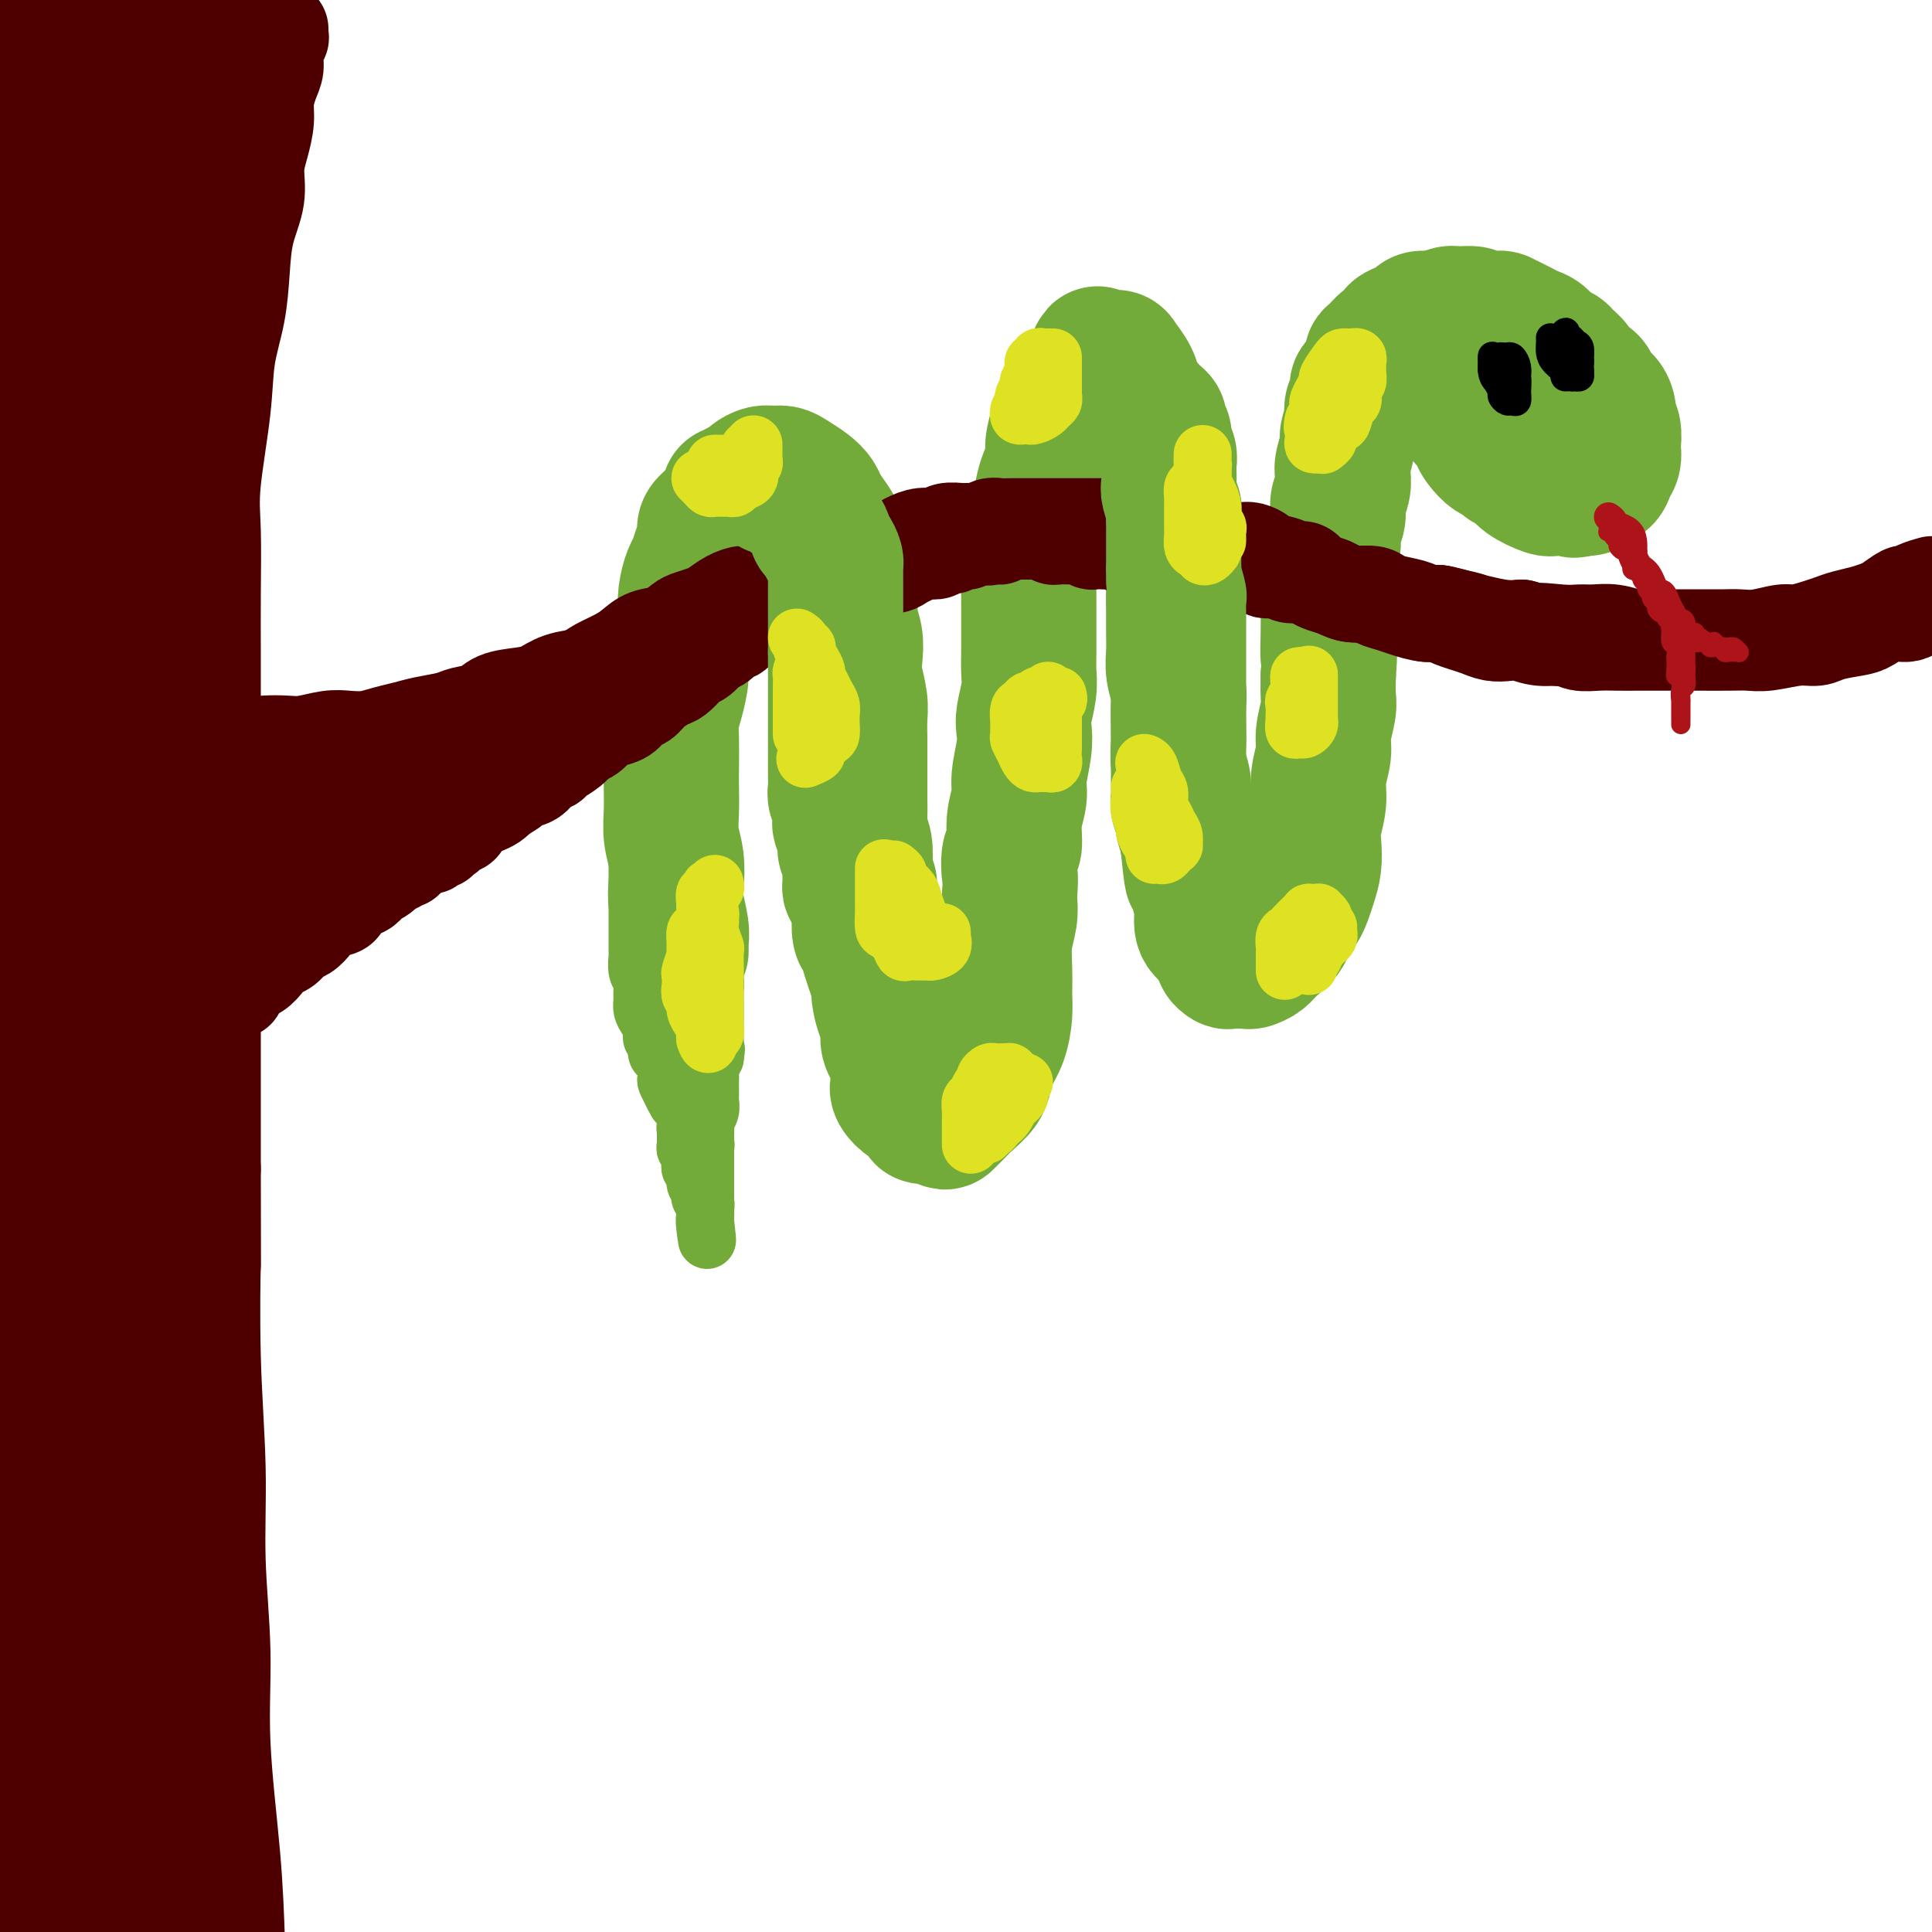 <svg viewBox='0 0 400 400' version='1.1' xmlns='http://www.w3.org/2000/svg' xmlns:xlink='http://www.w3.org/1999/xlink'><g fill='none' stroke='rgb(115,171,58)' stroke-width='28' stroke-linecap='round' stroke-linejoin='round'><path d='M141,196c-0.002,0.521 -0.004,1.042 0,1c0.004,-0.042 0.015,-0.645 0,-1c-0.015,-0.355 -0.056,-0.460 0,-1c0.056,-0.540 0.207,-1.515 0,-3c-0.207,-1.485 -0.774,-3.480 -1,-5c-0.226,-1.520 -0.113,-2.563 0,-4c0.113,-1.437 0.226,-3.267 0,-5c-0.226,-1.733 -0.793,-3.370 -1,-5c-0.207,-1.630 -0.056,-3.254 0,-5c0.056,-1.746 0.018,-3.613 0,-5c-0.018,-1.387 -0.015,-2.293 0,-4c0.015,-1.707 0.041,-4.216 0,-6c-0.041,-1.784 -0.151,-2.844 0,-4c0.151,-1.156 0.562,-2.409 1,-4c0.438,-1.591 0.901,-3.520 1,-5c0.099,-1.480 -0.167,-2.512 0,-4c0.167,-1.488 0.766,-3.434 1,-5c0.234,-1.566 0.104,-2.754 0,-4c-0.104,-1.246 -0.181,-2.550 0,-4c0.181,-1.450 0.621,-3.046 1,-4c0.379,-0.954 0.696,-1.267 1,-2c0.304,-0.733 0.595,-1.887 1,-3c0.405,-1.113 0.923,-2.185 1,-3c0.077,-0.815 -0.287,-1.373 0,-2c0.287,-0.627 1.225,-1.322 2,-2c0.775,-0.678 1.388,-1.339 2,-2'/><path d='M150,105c1.373,-3.416 0.805,-2.958 1,-3c0.195,-0.042 1.154,-0.586 2,-1c0.846,-0.414 1.578,-0.700 2,-1c0.422,-0.300 0.535,-0.614 1,-1c0.465,-0.386 1.283,-0.844 2,-1c0.717,-0.156 1.334,-0.011 2,0c0.666,0.011 1.382,-0.111 2,0c0.618,0.111 1.139,0.456 2,1c0.861,0.544 2.063,1.286 3,2c0.937,0.714 1.609,1.400 2,2c0.391,0.600 0.500,1.116 1,2c0.500,0.884 1.391,2.137 2,3c0.609,0.863 0.938,1.336 1,2c0.062,0.664 -0.142,1.521 0,3c0.142,1.479 0.630,3.581 1,5c0.370,1.419 0.621,2.154 1,3c0.379,0.846 0.885,1.803 1,3c0.115,1.197 -0.162,2.634 0,4c0.162,1.366 0.761,2.662 1,4c0.239,1.338 0.117,2.720 0,4c-0.117,1.280 -0.227,2.460 0,4c0.227,1.540 0.793,3.441 1,5c0.207,1.559 0.055,2.776 0,4c-0.055,1.224 -0.015,2.456 0,4c0.015,1.544 0.003,3.400 0,5c-0.003,1.600 0.003,2.944 0,4c-0.003,1.056 -0.015,1.824 0,3c0.015,1.176 0.055,2.758 0,4c-0.055,1.242 -0.207,2.142 0,3c0.207,0.858 0.773,1.674 1,3c0.227,1.326 0.113,3.163 0,5'/><path d='M179,180c0.553,7.858 0.937,3.502 1,3c0.063,-0.502 -0.193,2.851 0,5c0.193,2.149 0.836,3.095 1,4c0.164,0.905 -0.149,1.768 0,3c0.149,1.232 0.762,2.833 1,4c0.238,1.167 0.100,1.901 0,3c-0.100,1.099 -0.163,2.565 0,4c0.163,1.435 0.552,2.839 1,4c0.448,1.161 0.956,2.078 1,3c0.044,0.922 -0.375,1.848 0,3c0.375,1.152 1.543,2.531 2,4c0.457,1.469 0.203,3.028 0,4c-0.203,0.972 -0.355,1.356 0,2c0.355,0.644 1.216,1.549 2,2c0.784,0.451 1.490,0.448 2,1c0.510,0.552 0.822,1.658 1,2c0.178,0.342 0.220,-0.082 1,0c0.780,0.082 2.296,0.668 3,1c0.704,0.332 0.594,0.409 1,0c0.406,-0.409 1.326,-1.305 2,-2c0.674,-0.695 1.101,-1.188 2,-2c0.899,-0.812 2.269,-1.942 3,-3c0.731,-1.058 0.823,-2.042 1,-3c0.177,-0.958 0.440,-1.889 1,-3c0.560,-1.111 1.417,-2.404 2,-4c0.583,-1.596 0.892,-3.497 1,-5c0.108,-1.503 0.015,-2.607 0,-4c-0.015,-1.393 0.047,-3.074 0,-5c-0.047,-1.926 -0.205,-4.095 0,-6c0.205,-1.905 0.773,-3.544 1,-5c0.227,-1.456 0.114,-2.728 0,-4'/><path d='M209,186c0.327,-5.392 0.144,-4.371 0,-5c-0.144,-0.629 -0.250,-2.907 0,-4c0.250,-1.093 0.855,-1.002 1,-2c0.145,-0.998 -0.171,-3.086 0,-5c0.171,-1.914 0.829,-3.655 1,-5c0.171,-1.345 -0.147,-2.295 0,-4c0.147,-1.705 0.757,-4.164 1,-6c0.243,-1.836 0.118,-3.049 0,-4c-0.118,-0.951 -0.228,-1.639 0,-3c0.228,-1.361 0.793,-3.396 1,-5c0.207,-1.604 0.055,-2.779 0,-4c-0.055,-1.221 -0.015,-2.489 0,-4c0.015,-1.511 0.003,-3.264 0,-5c-0.003,-1.736 0.003,-3.454 0,-5c-0.003,-1.546 -0.016,-2.918 0,-4c0.016,-1.082 0.060,-1.874 0,-3c-0.060,-1.126 -0.223,-2.588 0,-4c0.223,-1.412 0.833,-2.776 1,-4c0.167,-1.224 -0.109,-2.309 0,-3c0.109,-0.691 0.603,-0.988 1,-2c0.397,-1.012 0.698,-2.740 1,-4c0.302,-1.260 0.606,-2.053 1,-3c0.394,-0.947 0.879,-2.049 1,-3c0.121,-0.951 -0.122,-1.753 0,-3c0.122,-1.247 0.609,-2.940 1,-4c0.391,-1.060 0.686,-1.488 1,-2c0.314,-0.512 0.648,-1.110 1,-2c0.352,-0.890 0.723,-2.074 1,-3c0.277,-0.926 0.459,-1.596 1,-2c0.541,-0.404 1.440,-0.544 2,-1c0.560,-0.456 0.780,-1.228 1,-2'/><path d='M226,76c2.030,-4.961 1.106,-1.864 1,-1c-0.106,0.864 0.605,-0.506 1,-1c0.395,-0.494 0.473,-0.112 1,0c0.527,0.112 1.502,-0.046 2,0c0.498,0.046 0.518,0.296 1,1c0.482,0.704 1.424,1.861 2,3c0.576,1.139 0.785,2.260 1,3c0.215,0.740 0.435,1.100 1,2c0.565,0.900 1.475,2.339 2,4c0.525,1.661 0.667,3.543 1,5c0.333,1.457 0.859,2.490 1,4c0.141,1.510 -0.102,3.499 0,5c0.102,1.501 0.549,2.514 1,4c0.451,1.486 0.905,3.443 1,5c0.095,1.557 -0.171,2.712 0,4c0.171,1.288 0.778,2.707 1,4c0.222,1.293 0.058,2.459 0,4c-0.058,1.541 -0.012,3.456 0,5c0.012,1.544 -0.011,2.718 0,4c0.011,1.282 0.055,2.672 0,4c-0.055,1.328 -0.211,2.595 0,4c0.211,1.405 0.787,2.948 1,4c0.213,1.052 0.061,1.611 0,3c-0.061,1.389 -0.031,3.607 0,5c0.031,1.393 0.065,1.962 0,3c-0.065,1.038 -0.228,2.545 0,4c0.228,1.455 0.846,2.857 1,4c0.154,1.143 -0.154,2.028 0,3c0.154,0.972 0.772,2.031 1,3c0.228,0.969 0.065,1.848 0,3c-0.065,1.152 -0.033,2.576 0,4'/><path d='M246,175c1.172,12.521 1.102,4.322 1,2c-0.102,-2.322 -0.237,1.232 0,3c0.237,1.768 0.846,1.752 1,2c0.154,0.248 -0.148,0.762 0,2c0.148,1.238 0.746,3.200 1,4c0.254,0.800 0.163,0.438 0,1c-0.163,0.562 -0.398,2.048 0,3c0.398,0.952 1.431,1.369 2,2c0.569,0.631 0.675,1.476 1,2c0.325,0.524 0.868,0.729 1,1c0.132,0.271 -0.148,0.609 0,1c0.148,0.391 0.726,0.834 1,1c0.274,0.166 0.246,0.053 1,0c0.754,-0.053 2.290,-0.047 3,0c0.710,0.047 0.595,0.135 1,0c0.405,-0.135 1.330,-0.495 2,-1c0.670,-0.505 1.086,-1.156 2,-2c0.914,-0.844 2.325,-1.880 3,-3c0.675,-1.120 0.612,-2.322 1,-3c0.388,-0.678 1.227,-0.830 2,-2c0.773,-1.170 1.479,-3.358 2,-5c0.521,-1.642 0.856,-2.738 1,-4c0.144,-1.262 0.095,-2.690 0,-4c-0.095,-1.310 -0.237,-2.501 0,-4c0.237,-1.499 0.852,-3.304 1,-5c0.148,-1.696 -0.171,-3.282 0,-5c0.171,-1.718 0.830,-3.568 1,-5c0.170,-1.432 -0.150,-2.446 0,-4c0.150,-1.554 0.771,-3.649 1,-5c0.229,-1.351 0.065,-1.957 0,-3c-0.065,-1.043 -0.033,-2.521 0,-4'/><path d='M275,140c0.464,-6.686 0.125,-3.902 0,-4c-0.125,-0.098 -0.034,-3.078 0,-5c0.034,-1.922 0.013,-2.787 0,-4c-0.013,-1.213 -0.019,-2.775 0,-4c0.019,-1.225 0.062,-2.113 0,-3c-0.062,-0.887 -0.228,-1.774 0,-3c0.228,-1.226 0.849,-2.792 1,-4c0.151,-1.208 -0.170,-2.057 0,-3c0.170,-0.943 0.829,-1.980 1,-3c0.171,-1.020 -0.146,-2.024 0,-3c0.146,-0.976 0.756,-1.923 1,-3c0.244,-1.077 0.122,-2.285 0,-3c-0.122,-0.715 -0.243,-0.936 0,-2c0.243,-1.064 0.849,-2.971 1,-4c0.151,-1.029 -0.152,-1.181 0,-2c0.152,-0.819 0.758,-2.303 1,-3c0.242,-0.697 0.119,-0.605 0,-1c-0.119,-0.395 -0.234,-1.278 0,-2c0.234,-0.722 0.819,-1.283 1,-2c0.181,-0.717 -0.040,-1.592 0,-2c0.040,-0.408 0.342,-0.351 1,-1c0.658,-0.649 1.673,-2.005 2,-3c0.327,-0.995 -0.033,-1.629 0,-2c0.033,-0.371 0.459,-0.481 1,-1c0.541,-0.519 1.195,-1.448 2,-2c0.805,-0.552 1.759,-0.726 2,-1c0.241,-0.274 -0.231,-0.648 0,-1c0.231,-0.352 1.165,-0.682 2,-1c0.835,-0.318 1.571,-0.624 2,-1c0.429,-0.376 0.551,-0.822 1,-1c0.449,-0.178 1.224,-0.089 2,0'/><path d='M296,66c1.435,-0.402 1.524,0.092 2,0c0.476,-0.092 1.340,-0.771 2,-1c0.660,-0.229 1.118,-0.010 2,0c0.882,0.010 2.190,-0.191 3,0c0.810,0.191 1.123,0.772 2,1c0.877,0.228 2.318,0.103 3,0c0.682,-0.103 0.606,-0.183 1,0c0.394,0.183 1.260,0.630 2,1c0.740,0.370 1.354,0.663 2,1c0.646,0.337 1.324,0.720 2,1c0.676,0.280 1.351,0.459 2,1c0.649,0.541 1.272,1.444 2,2c0.728,0.556 1.561,0.764 2,1c0.439,0.236 0.485,0.499 1,1c0.515,0.501 1.500,1.238 2,2c0.500,0.762 0.515,1.547 1,2c0.485,0.453 1.440,0.572 2,1c0.560,0.428 0.723,1.165 1,2c0.277,0.835 0.666,1.770 1,2c0.334,0.230 0.611,-0.243 1,0c0.389,0.243 0.889,1.202 1,2c0.111,0.798 -0.165,1.435 0,2c0.165,0.565 0.773,1.057 1,2c0.227,0.943 0.073,2.336 0,3c-0.073,0.664 -0.065,0.597 0,1c0.065,0.403 0.187,1.274 0,2c-0.187,0.726 -0.683,1.305 -1,2c-0.317,0.695 -0.456,1.506 -1,2c-0.544,0.494 -1.493,0.671 -2,1c-0.507,0.329 -0.574,0.808 -1,1c-0.426,0.192 -1.213,0.096 -2,0'/><path d='M327,101c-1.371,0.935 -1.297,0.272 -2,0c-0.703,-0.272 -2.181,-0.153 -3,0c-0.819,0.153 -0.978,0.339 -2,0c-1.022,-0.339 -2.907,-1.203 -4,-2c-1.093,-0.797 -1.396,-1.526 -2,-2c-0.604,-0.474 -1.511,-0.693 -2,-1c-0.489,-0.307 -0.560,-0.702 -1,-1c-0.440,-0.298 -1.249,-0.500 -2,-1c-0.751,-0.500 -1.444,-1.299 -2,-2c-0.556,-0.701 -0.976,-1.305 -1,-2c-0.024,-0.695 0.348,-1.482 0,-2c-0.348,-0.518 -1.418,-0.769 -2,-1c-0.582,-0.231 -0.678,-0.443 -1,-1c-0.322,-0.557 -0.871,-1.458 -1,-2c-0.129,-0.542 0.160,-0.723 0,-1c-0.160,-0.277 -0.771,-0.648 -1,-1c-0.229,-0.352 -0.076,-0.684 0,-1c0.076,-0.316 0.074,-0.617 0,-1c-0.074,-0.383 -0.221,-0.847 0,-1c0.221,-0.153 0.811,0.005 1,0c0.189,-0.005 -0.023,-0.174 0,0c0.023,0.174 0.283,0.690 1,1c0.717,0.310 1.893,0.416 3,1c1.107,0.584 2.146,1.648 3,2c0.854,0.352 1.522,-0.008 2,0c0.478,0.008 0.767,0.384 1,1c0.233,0.616 0.409,1.474 1,2c0.591,0.526 1.597,0.722 2,1c0.403,0.278 0.201,0.639 0,1'/><path d='M315,88c2.348,1.359 1.218,0.756 1,1c-0.218,0.244 0.478,1.333 1,2c0.522,0.667 0.871,0.910 1,1c0.129,0.090 0.037,0.026 0,0c-0.037,-0.026 -0.018,-0.013 0,0'/></g>
<g fill='none' stroke='rgb(78,0,0)' stroke-width='20' stroke-linecap='round' stroke-linejoin='round'><path d='M58,6c0.009,0.290 0.017,0.581 0,1c-0.017,0.419 -0.060,0.968 0,1c0.060,0.032 0.222,-0.452 0,0c-0.222,0.452 -0.829,1.841 -1,3c-0.171,1.159 0.095,2.087 0,3c-0.095,0.913 -0.552,1.810 -1,3c-0.448,1.190 -0.889,2.672 -1,4c-0.111,1.328 0.107,2.502 0,4c-0.107,1.498 -0.540,3.321 -1,5c-0.460,1.679 -0.948,3.215 -1,5c-0.052,1.785 0.333,3.818 0,6c-0.333,2.182 -1.383,4.514 -2,7c-0.617,2.486 -0.800,5.125 -1,8c-0.200,2.875 -0.418,5.987 -1,9c-0.582,3.013 -1.529,5.926 -2,9c-0.471,3.074 -0.466,6.310 -1,11c-0.534,4.690 -1.607,10.836 -2,15c-0.393,4.164 -0.105,6.348 0,10c0.105,3.652 0.028,8.772 0,13c-0.028,4.228 -0.008,7.565 0,13c0.008,5.435 0.002,12.969 0,19c-0.002,6.031 -0.001,10.558 0,15c0.001,4.442 0.000,8.799 0,15c-0.000,6.201 -0.000,14.246 0,21c0.000,6.754 0.000,12.215 0,18c-0.000,5.785 -0.000,11.892 0,18'/><path d='M44,242c0.018,25.653 0.062,18.787 0,20c-0.062,1.213 -0.229,10.506 0,19c0.229,8.494 0.852,16.189 1,23c0.148,6.811 -0.181,12.737 0,19c0.181,6.263 0.873,12.864 1,19c0.127,6.136 -0.312,11.806 0,19c0.312,7.194 1.375,15.913 2,23c0.625,7.087 0.813,12.544 1,18'/></g>
<g fill='none' stroke='rgb(78,0,0)' stroke-width='28' stroke-linecap='round' stroke-linejoin='round'><path d='M38,2c-0.447,0.259 -0.893,0.518 -1,1c-0.107,0.482 0.126,1.188 0,2c-0.126,0.812 -0.611,1.730 -1,3c-0.389,1.270 -0.683,2.890 -1,5c-0.317,2.110 -0.659,4.709 -1,7c-0.341,2.291 -0.683,4.274 -1,7c-0.317,2.726 -0.611,6.196 -1,11c-0.389,4.804 -0.874,10.941 -1,16c-0.126,5.059 0.106,9.038 0,14c-0.106,4.962 -0.550,10.906 -1,17c-0.450,6.094 -0.906,12.339 -1,18c-0.094,5.661 0.175,10.739 0,18c-0.175,7.261 -0.794,16.704 -1,24c-0.206,7.296 0.001,12.444 0,18c-0.001,5.556 -0.211,11.519 0,19c0.211,7.481 0.841,16.481 1,24c0.159,7.519 -0.155,13.558 0,20c0.155,6.442 0.777,13.287 1,20c0.223,6.713 0.045,13.295 0,20c-0.045,6.705 0.044,13.533 0,20c-0.044,6.467 -0.219,12.572 0,20c0.219,7.428 0.832,16.179 1,23c0.168,6.821 -0.109,11.711 0,18c0.109,6.289 0.604,13.975 1,20c0.396,6.025 0.694,10.388 1,14c0.306,3.612 0.621,6.472 1,9c0.379,2.528 0.823,4.722 1,7c0.177,2.278 0.089,4.639 0,7'/><path d='M35,395c0.057,1.408 0.115,2.816 0,0c-0.115,-2.816 -0.401,-9.856 -1,-16c-0.599,-6.144 -1.511,-11.393 -2,-19c-0.489,-7.607 -0.554,-17.571 -1,-26c-0.446,-8.429 -1.273,-15.321 -2,-22c-0.727,-6.679 -1.354,-13.143 -2,-22c-0.646,-8.857 -1.310,-20.105 -2,-29c-0.690,-8.895 -1.406,-15.437 -2,-23c-0.594,-7.563 -1.067,-16.148 -2,-24c-0.933,-7.852 -2.326,-14.970 -3,-22c-0.674,-7.030 -0.628,-13.973 -1,-21c-0.372,-7.027 -1.161,-14.137 -2,-22c-0.839,-7.863 -1.728,-16.480 -2,-24c-0.272,-7.520 0.072,-13.942 0,-20c-0.072,-6.058 -0.561,-11.751 -1,-19c-0.439,-7.249 -0.827,-16.055 -1,-23c-0.173,-6.945 -0.130,-12.029 0,-17c0.130,-4.971 0.347,-9.829 0,-14c-0.347,-4.171 -1.258,-7.654 -2,-12c-0.742,-4.346 -1.315,-9.555 -2,-13c-0.685,-3.445 -1.481,-5.127 -2,-7c-0.519,-1.873 -0.759,-3.936 -1,-6'/><path d='M5,0c0.112,-1.310 0.225,-2.620 0,0c-0.225,2.620 -0.787,9.171 -1,15c-0.213,5.829 -0.078,10.937 0,18c0.078,7.063 0.100,16.081 0,24c-0.100,7.919 -0.320,14.740 0,22c0.320,7.260 1.181,14.959 2,22c0.819,7.041 1.595,13.423 2,22c0.405,8.577 0.438,19.350 1,28c0.562,8.650 1.653,15.176 2,22c0.347,6.824 -0.049,13.944 0,21c0.049,7.056 0.542,14.047 1,21c0.458,6.953 0.882,13.867 1,22c0.118,8.133 -0.071,17.484 0,25c0.071,7.516 0.400,13.196 1,20c0.600,6.804 1.471,14.731 2,21c0.529,6.269 0.716,10.880 1,18c0.284,7.120 0.665,16.747 1,24c0.335,7.253 0.626,12.131 1,17c0.374,4.869 0.832,9.730 1,14c0.168,4.270 0.045,7.949 0,11c-0.045,3.051 -0.012,5.475 0,7c0.012,1.525 0.003,2.150 0,3c-0.003,0.850 -0.002,1.925 0,3'/><path d='M18,394c-0.023,0.862 -0.046,1.724 0,0c0.046,-1.724 0.163,-6.035 0,-12c-0.163,-5.965 -0.604,-13.586 -1,-20c-0.396,-6.414 -0.746,-11.623 -1,-17c-0.254,-5.377 -0.412,-10.922 -1,-17c-0.588,-6.078 -1.607,-12.689 -2,-17c-0.393,-4.311 -0.162,-6.324 0,-8c0.162,-1.676 0.254,-3.017 0,-4c-0.254,-0.983 -0.853,-1.609 -1,-2c-0.147,-0.391 0.157,-0.546 0,1c-0.157,1.546 -0.774,4.793 -1,9c-0.226,4.207 -0.061,9.373 0,14c0.061,4.627 0.016,8.715 0,13c-0.016,4.285 -0.004,8.769 0,13c0.004,4.231 0.001,8.210 0,11c-0.001,2.790 -0.001,4.390 0,6c0.001,1.610 0.001,3.228 0,4c-0.001,0.772 -0.004,0.698 0,1c0.004,0.302 0.015,0.982 0,1c-0.015,0.018 -0.057,-0.624 0,-1c0.057,-0.376 0.211,-0.487 0,-2c-0.211,-1.513 -0.789,-4.430 -1,-7c-0.211,-2.570 -0.057,-4.793 0,-9c0.057,-4.207 0.015,-10.397 0,-16c-0.015,-5.603 -0.004,-10.620 0,-15c0.004,-4.380 0.001,-8.122 0,-13c-0.001,-4.878 -0.000,-10.890 0,-16c0.000,-5.110 0.000,-9.317 0,-14c-0.000,-4.683 -0.000,-9.841 0,-15'/><path d='M10,262c0.222,-18.904 0.777,-17.164 1,-19c0.223,-1.836 0.112,-7.249 0,-12c-0.112,-4.751 -0.226,-8.842 0,-13c0.226,-4.158 0.793,-8.384 1,-13c0.207,-4.616 0.056,-9.621 0,-15c-0.056,-5.379 -0.015,-11.133 0,-16c0.015,-4.867 0.004,-8.849 0,-13c-0.004,-4.151 -0.002,-8.472 0,-12c0.002,-3.528 0.005,-6.264 0,-10c-0.005,-3.736 -0.016,-8.471 0,-14c0.016,-5.529 0.061,-11.852 0,-15c-0.061,-3.148 -0.227,-3.119 0,-6c0.227,-2.881 0.845,-8.670 1,-13c0.155,-4.330 -0.155,-7.200 0,-10c0.155,-2.800 0.775,-5.530 1,-9c0.225,-3.470 0.057,-7.680 0,-11c-0.057,-3.320 -0.001,-5.749 0,-8c0.001,-2.251 -0.052,-4.324 0,-6c0.052,-1.676 0.210,-2.954 0,-5c-0.210,-2.046 -0.788,-4.861 -1,-7c-0.212,-2.139 -0.057,-3.603 0,-5c0.057,-1.397 0.016,-2.727 0,-4c-0.016,-1.273 -0.005,-2.491 0,-4c0.005,-1.509 0.006,-3.311 0,-5c-0.006,-1.689 -0.018,-3.266 0,-4c0.018,-0.734 0.067,-0.626 0,-1c-0.067,-0.374 -0.250,-1.230 0,-2c0.250,-0.770 0.933,-1.454 2,-2c1.067,-0.546 2.518,-0.955 3,-1c0.482,-0.045 -0.005,0.273 1,0c1.005,-0.273 3.503,-1.136 6,-2'/><path d='M25,5c2.145,-0.713 1.507,0.003 2,0c0.493,-0.003 2.118,-0.726 3,-1c0.882,-0.274 1.021,-0.097 1,0c-0.021,0.097 -0.203,0.116 0,0c0.203,-0.116 0.789,-0.368 1,-1c0.211,-0.632 0.046,-1.645 0,-2c-0.046,-0.355 0.026,-0.053 -1,0c-1.026,0.053 -3.149,-0.144 -4,0c-0.851,0.144 -0.431,0.628 -1,1c-0.569,0.372 -2.127,0.630 -3,1c-0.873,0.370 -1.060,0.852 -1,1c0.060,0.148 0.368,-0.037 0,0c-0.368,0.037 -1.411,0.295 -2,1c-0.589,0.705 -0.725,1.856 -1,3c-0.275,1.144 -0.689,2.279 -1,4c-0.311,1.721 -0.518,4.026 -1,7c-0.482,2.974 -1.241,6.617 -2,11c-0.759,4.383 -1.520,9.505 -2,14c-0.480,4.495 -0.679,8.361 -1,13c-0.321,4.639 -0.766,10.050 -1,15c-0.234,4.950 -0.259,9.439 0,15c0.259,5.561 0.801,12.193 1,18c0.199,5.807 0.053,10.789 0,16c-0.053,5.211 -0.014,10.649 0,16c0.014,5.351 0.004,10.613 0,16c-0.004,5.387 -0.001,10.897 0,17c0.001,6.103 0.000,12.797 0,18c-0.000,5.203 -0.000,8.915 0,13c0.000,4.085 0.000,8.542 0,13'/><path d='M12,214c0.150,23.609 0.026,11.632 0,10c-0.026,-1.632 0.046,7.083 0,12c-0.046,4.917 -0.208,6.037 0,8c0.208,1.963 0.788,4.769 1,8c0.212,3.231 0.057,6.888 0,10c-0.057,3.112 -0.015,5.678 0,8c0.015,2.322 0.004,4.399 0,7c-0.004,2.601 -0.001,5.727 0,8c0.001,2.273 0.000,3.692 0,6c-0.000,2.308 -0.000,5.505 0,8c0.000,2.495 0.000,4.288 0,6c-0.000,1.712 -0.000,3.341 0,5c0.000,1.659 0.000,3.346 0,5c-0.000,1.654 -0.000,3.275 0,5c0.000,1.725 -0.000,3.555 0,5c0.000,1.445 0.000,2.506 0,4c-0.000,1.494 -0.000,3.422 0,5c0.000,1.578 0.000,2.806 0,4c-0.000,1.194 -0.000,2.354 0,4c0.000,1.646 0.001,3.777 0,5c-0.001,1.223 -0.004,1.539 0,2c0.004,0.461 0.015,1.067 0,2c-0.015,0.933 -0.057,2.193 0,3c0.057,0.807 0.211,1.160 0,2c-0.211,0.840 -0.789,2.168 -1,3c-0.211,0.832 -0.057,1.167 0,2c0.057,0.833 0.015,2.162 0,3c-0.015,0.838 -0.004,1.183 0,2c0.004,0.817 0.001,2.104 0,3c-0.001,0.896 -0.000,1.399 0,2c0.000,0.601 0.000,1.301 0,2'/><path d='M12,373c-0.226,24.896 -0.793,7.637 -1,2c-0.207,-5.637 -0.056,0.347 0,3c0.056,2.653 0.015,1.976 0,2c-0.015,0.024 -0.004,0.750 0,2c0.004,1.250 0.001,3.025 0,4c-0.001,0.975 -0.000,1.149 0,2c0.000,0.851 0.000,2.378 0,3c-0.000,0.622 -0.000,0.338 0,1c0.000,0.662 0.000,2.271 0,3c-0.000,0.729 -0.000,0.577 0,1c0.000,0.423 0.000,1.422 0,2c-0.000,0.578 -0.000,0.737 0,1c0.000,0.263 0.000,0.632 0,1'/></g>
<g fill='none' stroke='rgb(78,0,0)' stroke-width='20' stroke-linecap='round' stroke-linejoin='round'><path d='M21,237c-0.421,0.090 -0.842,0.181 -1,0c-0.158,-0.181 -0.055,-0.632 0,-1c0.055,-0.368 0.060,-0.653 0,-1c-0.060,-0.347 -0.185,-0.757 0,-1c0.185,-0.243 0.679,-0.319 1,-1c0.321,-0.681 0.468,-1.966 1,-3c0.532,-1.034 1.450,-1.815 2,-2c0.550,-0.185 0.733,0.228 1,0c0.267,-0.228 0.619,-1.095 1,-2c0.381,-0.905 0.792,-1.847 1,-2c0.208,-0.153 0.214,0.484 1,0c0.786,-0.484 2.351,-2.088 3,-3c0.649,-0.912 0.382,-1.133 1,-2c0.618,-0.867 2.123,-2.381 3,-3c0.877,-0.619 1.127,-0.343 2,-1c0.873,-0.657 2.368,-2.248 3,-3c0.632,-0.752 0.401,-0.664 1,-1c0.599,-0.336 2.028,-1.096 3,-2c0.972,-0.904 1.486,-1.952 2,-3'/><path d='M46,206c4.374,-3.844 3.307,-1.454 3,-1c-0.307,0.454 0.144,-1.029 1,-2c0.856,-0.971 2.116,-1.430 3,-2c0.884,-0.570 1.391,-1.251 2,-2c0.609,-0.749 1.318,-1.565 2,-2c0.682,-0.435 1.336,-0.487 2,-1c0.664,-0.513 1.337,-1.486 2,-2c0.663,-0.514 1.314,-0.571 2,-1c0.686,-0.429 1.405,-1.232 2,-2c0.595,-0.768 1.066,-1.501 2,-2c0.934,-0.499 2.331,-0.763 3,-1c0.669,-0.237 0.609,-0.446 1,-1c0.391,-0.554 1.231,-1.454 2,-2c0.769,-0.546 1.466,-0.737 2,-1c0.534,-0.263 0.903,-0.596 1,-1c0.097,-0.404 -0.079,-0.879 0,-1c0.079,-0.121 0.413,0.112 1,0c0.587,-0.112 1.428,-0.570 2,-1c0.572,-0.430 0.874,-0.832 1,-1c0.126,-0.168 0.075,-0.102 0,0c-0.075,0.102 -0.174,0.239 0,0c0.174,-0.239 0.620,-0.853 1,-1c0.380,-0.147 0.694,0.172 1,0c0.306,-0.172 0.603,-0.834 1,-1c0.397,-0.166 0.894,0.166 1,0c0.106,-0.166 -0.178,-0.828 0,-1c0.178,-0.172 0.817,0.146 1,0c0.183,-0.146 -0.091,-0.756 0,-1c0.091,-0.244 0.545,-0.122 1,0'/><path d='M86,176c6.349,-4.867 2.222,-2.035 1,-1c-1.222,1.035 0.460,0.273 1,0c0.540,-0.273 -0.062,-0.058 0,0c0.062,0.058 0.786,-0.041 1,0c0.214,0.041 -0.084,0.222 0,0c0.084,-0.222 0.549,-0.847 1,-1c0.451,-0.153 0.890,0.165 1,0c0.110,-0.165 -0.107,-0.814 0,-1c0.107,-0.186 0.539,0.092 1,0c0.461,-0.092 0.953,-0.553 1,-1c0.047,-0.447 -0.349,-0.879 0,-1c0.349,-0.121 1.445,0.070 2,0c0.555,-0.070 0.569,-0.400 1,-1c0.431,-0.600 1.281,-1.470 2,-2c0.719,-0.530 1.309,-0.720 2,-1c0.691,-0.280 1.483,-0.652 2,-1c0.517,-0.348 0.758,-0.674 1,-1'/><path d='M103,165c3.291,-2.103 3.019,-1.859 3,-2c-0.019,-0.141 0.217,-0.667 1,-1c0.783,-0.333 2.114,-0.473 3,-1c0.886,-0.527 1.325,-1.441 2,-2c0.675,-0.559 1.584,-0.765 2,-1c0.416,-0.235 0.338,-0.500 1,-1c0.662,-0.500 2.063,-1.233 3,-2c0.937,-0.767 1.410,-1.566 2,-2c0.590,-0.434 1.299,-0.501 2,-1c0.701,-0.499 1.395,-1.428 2,-2c0.605,-0.572 1.120,-0.786 2,-1c0.880,-0.214 2.127,-0.429 3,-1c0.873,-0.571 1.374,-1.500 2,-2c0.626,-0.500 1.376,-0.571 2,-1c0.624,-0.429 1.122,-1.214 2,-2c0.878,-0.786 2.136,-1.571 3,-2c0.864,-0.429 1.334,-0.500 2,-1c0.666,-0.500 1.529,-1.428 2,-2c0.471,-0.572 0.550,-0.788 1,-1c0.450,-0.212 1.271,-0.419 2,-1c0.729,-0.581 1.365,-1.536 2,-2c0.635,-0.464 1.269,-0.439 2,-1c0.731,-0.561 1.560,-1.710 2,-2c0.440,-0.290 0.493,0.277 1,0c0.507,-0.277 1.469,-1.398 2,-2c0.531,-0.602 0.632,-0.685 1,-1c0.368,-0.315 1.005,-0.861 2,-1c0.995,-0.139 2.349,0.128 3,0c0.651,-0.128 0.598,-0.650 1,-1c0.402,-0.350 1.258,-0.529 2,-1c0.742,-0.471 1.371,-1.236 2,-2'/><path d='M165,123c9.931,-6.509 3.760,-1.782 2,0c-1.760,1.782 0.893,0.618 2,0c1.107,-0.618 0.668,-0.692 1,-1c0.332,-0.308 1.436,-0.852 2,-1c0.564,-0.148 0.588,0.100 1,0c0.412,-0.100 1.214,-0.548 2,-1c0.786,-0.452 1.558,-0.910 2,-1c0.442,-0.090 0.555,0.187 1,0c0.445,-0.187 1.221,-0.838 2,-1c0.779,-0.162 1.559,0.164 2,0c0.441,-0.164 0.542,-0.818 1,-1c0.458,-0.182 1.273,0.109 2,0c0.727,-0.109 1.365,-0.616 2,-1c0.635,-0.384 1.268,-0.643 2,-1c0.732,-0.357 1.562,-0.813 2,-1c0.438,-0.187 0.485,-0.107 1,0c0.515,0.107 1.500,0.239 2,0c0.500,-0.239 0.516,-0.849 1,-1c0.484,-0.151 1.436,0.157 2,0c0.564,-0.157 0.739,-0.778 1,-1c0.261,-0.222 0.609,-0.045 1,0c0.391,0.045 0.826,-0.040 1,0c0.174,0.040 0.088,0.207 0,0c-0.088,-0.207 -0.178,-0.788 0,-1c0.178,-0.212 0.622,-0.057 1,0c0.378,0.057 0.689,0.015 1,0c0.311,-0.015 0.622,-0.004 1,0c0.378,0.004 0.822,0.001 1,0c0.178,-0.001 0.089,-0.001 0,0'/><path d='M204,111c6.211,-1.852 2.237,-0.482 1,0c-1.237,0.482 0.261,0.077 1,0c0.739,-0.077 0.719,0.176 1,0c0.281,-0.176 0.863,-0.779 1,-1c0.137,-0.221 -0.171,-0.059 0,0c0.171,0.059 0.819,0.016 1,0c0.181,-0.016 -0.106,-0.004 0,0c0.106,0.004 0.606,0.001 1,0c0.394,-0.001 0.683,-0.000 1,0c0.317,0.000 0.661,0.000 1,0c0.339,-0.000 0.673,-0.001 1,0c0.327,0.001 0.647,0.004 1,0c0.353,-0.004 0.739,-0.015 1,0c0.261,0.015 0.399,0.057 1,0c0.601,-0.057 1.666,-0.211 2,0c0.334,0.211 -0.064,0.789 0,1c0.064,0.211 0.591,0.057 1,0c0.409,-0.057 0.701,-0.015 1,0c0.299,0.015 0.603,0.003 1,0c0.397,-0.003 0.885,0.003 1,0c0.115,-0.003 -0.143,-0.015 0,0c0.143,0.015 0.686,0.056 1,0c0.314,-0.056 0.398,-0.211 1,0c0.602,0.211 1.722,0.788 2,1c0.278,0.212 -0.288,0.061 0,0c0.288,-0.061 1.428,-0.030 2,0c0.572,0.030 0.576,0.060 1,0c0.424,-0.060 1.268,-0.208 2,0c0.732,0.208 1.352,0.774 2,1c0.648,0.226 1.324,0.113 2,0'/><path d='M235,113c4.854,0.305 1.490,0.068 1,0c-0.490,-0.068 1.895,0.034 3,0c1.105,-0.034 0.929,-0.205 1,0c0.071,0.205 0.390,0.787 1,1c0.610,0.213 1.511,0.056 2,0c0.489,-0.056 0.565,-0.011 1,0c0.435,0.011 1.228,-0.011 2,0c0.772,0.011 1.521,0.054 2,0c0.479,-0.054 0.687,-0.207 1,0c0.313,0.207 0.730,0.774 1,1c0.270,0.226 0.391,0.112 1,0c0.609,-0.112 1.705,-0.222 2,0c0.295,0.222 -0.211,0.776 0,1c0.211,0.224 1.140,0.117 2,0c0.860,-0.117 1.652,-0.243 2,0c0.348,0.243 0.252,0.854 1,1c0.748,0.146 2.340,-0.172 3,0c0.660,0.172 0.390,0.834 1,1c0.610,0.166 2.102,-0.163 3,0c0.898,0.163 1.202,0.817 2,1c0.798,0.183 2.088,-0.105 3,0c0.912,0.105 1.445,0.602 2,1c0.555,0.398 1.131,0.698 2,1c0.869,0.302 2.030,0.606 3,1c0.970,0.394 1.748,0.879 3,1c1.252,0.121 2.978,-0.122 4,0c1.022,0.122 1.340,0.607 2,1c0.660,0.393 1.661,0.693 3,1c1.339,0.307 3.014,0.621 4,1c0.986,0.379 1.282,0.823 2,1c0.718,0.177 1.859,0.089 3,0'/><path d='M298,127c10.343,2.344 4.700,1.203 3,1c-1.700,-0.203 0.544,0.533 2,1c1.456,0.467 2.124,0.665 3,1c0.876,0.335 1.960,0.807 3,1c1.040,0.193 2.034,0.108 3,0c0.966,-0.108 1.903,-0.239 3,0c1.097,0.239 2.355,0.849 4,1c1.645,0.151 3.677,-0.156 5,0c1.323,0.156 1.935,0.774 3,1c1.065,0.226 2.581,0.061 4,0c1.419,-0.061 2.740,-0.016 4,0c1.260,0.016 2.458,0.004 4,0c1.542,-0.004 3.427,-0.001 5,0c1.573,0.001 2.834,0.001 4,0c1.166,-0.001 2.237,-0.004 4,0c1.763,0.004 4.219,0.016 6,0c1.781,-0.016 2.887,-0.060 4,0c1.113,0.060 2.234,0.223 4,0c1.766,-0.223 4.176,-0.832 6,-1c1.824,-0.168 3.061,0.105 4,0c0.939,-0.105 1.581,-0.587 3,-1c1.419,-0.413 3.614,-0.758 5,-1c1.386,-0.242 1.963,-0.383 3,-1c1.037,-0.617 2.536,-1.712 4,-2c1.464,-0.288 2.894,0.230 4,0c1.106,-0.230 1.887,-1.209 3,-2c1.113,-0.791 2.556,-1.396 4,-2'/><path d='M36,152c0.348,0.031 0.696,0.061 1,0c0.304,-0.061 0.563,-0.214 1,0c0.437,0.214 1.051,0.793 2,1c0.949,0.207 2.234,0.041 3,0c0.766,-0.041 1.012,0.041 2,0c0.988,-0.041 2.717,-0.206 4,0c1.283,0.206 2.121,0.784 3,1c0.879,0.216 1.799,0.072 3,0c1.201,-0.072 2.684,-0.071 4,0c1.316,0.071 2.466,0.212 4,0c1.534,-0.212 3.453,-0.778 5,-1c1.547,-0.222 2.723,-0.101 4,0c1.277,0.101 2.657,0.182 4,0c1.343,-0.182 2.651,-0.626 4,-1c1.349,-0.374 2.739,-0.676 4,-1c1.261,-0.324 2.394,-0.668 4,-1c1.606,-0.332 3.686,-0.653 5,-1c1.314,-0.347 1.863,-0.722 3,-1c1.137,-0.278 2.861,-0.459 4,-1c1.139,-0.541 1.691,-1.440 3,-2c1.309,-0.560 3.373,-0.779 5,-1c1.627,-0.221 2.817,-0.444 4,-1c1.183,-0.556 2.361,-1.445 4,-2c1.639,-0.555 3.741,-0.775 5,-1c1.259,-0.225 1.676,-0.455 3,-1c1.324,-0.545 3.555,-1.407 5,-2c1.445,-0.593 2.103,-0.919 3,-1c0.897,-0.081 2.034,0.081 3,0c0.966,-0.081 1.760,-0.407 3,-1c1.240,-0.593 2.926,-1.455 4,-2c1.074,-0.545 1.537,-0.772 2,-1'/><path d='M144,132c10.773,-3.427 3.705,-1.496 2,-1c-1.705,0.496 1.955,-0.445 4,-1c2.045,-0.555 2.477,-0.726 3,-1c0.523,-0.274 1.137,-0.651 2,-1c0.863,-0.349 1.974,-0.672 3,-1c1.026,-0.328 1.965,-0.663 3,-1c1.035,-0.337 2.165,-0.678 3,-1c0.835,-0.322 1.374,-0.625 2,-1c0.626,-0.375 1.337,-0.822 2,-1c0.663,-0.178 1.276,-0.086 2,0c0.724,0.086 1.558,0.167 2,0c0.442,-0.167 0.494,-0.581 1,-1c0.506,-0.419 1.468,-0.844 2,-1c0.532,-0.156 0.635,-0.044 1,0c0.365,0.044 0.991,0.020 1,0c0.009,-0.020 -0.598,-0.035 -1,0c-0.402,0.035 -0.600,0.120 -1,0c-0.400,-0.120 -1.004,-0.447 -2,0c-0.996,0.447 -2.384,1.667 -4,2c-1.616,0.333 -3.459,-0.220 -5,0c-1.541,0.220 -2.779,1.213 -4,2c-1.221,0.787 -2.426,1.368 -4,2c-1.574,0.632 -3.516,1.314 -5,2c-1.484,0.686 -2.511,1.377 -4,2c-1.489,0.623 -3.440,1.177 -5,2c-1.560,0.823 -2.728,1.914 -4,3c-1.272,1.086 -2.649,2.167 -4,3c-1.351,0.833 -2.675,1.416 -4,2'/><path d='M130,141c-5.913,3.380 -3.697,2.829 -4,3c-0.303,0.171 -3.126,1.063 -5,2c-1.874,0.937 -2.798,1.918 -4,3c-1.202,1.082 -2.682,2.266 -4,3c-1.318,0.734 -2.473,1.017 -4,2c-1.527,0.983 -3.425,2.664 -5,4c-1.575,1.336 -2.827,2.327 -4,3c-1.173,0.673 -2.266,1.027 -4,2c-1.734,0.973 -4.109,2.564 -6,4c-1.891,1.436 -3.300,2.716 -5,4c-1.700,1.284 -3.692,2.573 -5,3c-1.308,0.427 -1.931,-0.007 -3,1c-1.069,1.007 -2.583,3.456 -4,5c-1.417,1.544 -2.737,2.182 -4,3c-1.263,0.818 -2.467,1.816 -4,3c-1.533,1.184 -3.394,2.554 -5,4c-1.606,1.446 -2.959,2.969 -4,4c-1.041,1.031 -1.772,1.569 -3,3c-1.228,1.431 -2.955,3.754 -4,5c-1.045,1.246 -1.409,1.415 -2,2c-0.591,0.585 -1.409,1.585 -2,2c-0.591,0.415 -0.955,0.243 -1,0c-0.045,-0.243 0.229,-0.558 1,-2c0.771,-1.442 2.039,-4.010 3,-6c0.961,-1.990 1.614,-3.404 3,-5c1.386,-1.596 3.506,-3.376 5,-5c1.494,-1.624 2.364,-3.091 4,-5c1.636,-1.909 4.039,-4.260 6,-6c1.961,-1.740 3.481,-2.870 5,-4'/><path d='M71,173c3.653,-3.862 2.785,-3.518 3,-4c0.215,-0.482 1.512,-1.789 2,-3c0.488,-1.211 0.168,-2.327 0,-3c-0.168,-0.673 -0.183,-0.905 0,-1c0.183,-0.095 0.565,-0.055 0,0c-0.565,0.055 -2.076,0.123 -4,1c-1.924,0.877 -4.260,2.563 -6,4c-1.740,1.437 -2.883,2.624 -5,4c-2.117,1.376 -5.207,2.939 -7,4c-1.793,1.061 -2.288,1.618 -3,2c-0.712,0.382 -1.640,0.590 -2,1c-0.360,0.410 -0.151,1.024 0,1c0.151,-0.024 0.245,-0.685 0,-1c-0.245,-0.315 -0.830,-0.282 0,-1c0.830,-0.718 3.075,-2.186 5,-4c1.925,-1.814 3.530,-3.975 5,-6c1.470,-2.025 2.805,-3.914 4,-5c1.195,-1.086 2.251,-1.368 3,-2c0.749,-0.632 1.190,-1.615 1,-2c-0.190,-0.385 -1.012,-0.171 -1,0c0.012,0.171 0.859,0.300 0,1c-0.859,0.700 -3.425,1.973 -6,4c-2.575,2.027 -5.159,4.809 -7,7c-1.841,2.191 -2.938,3.792 -4,5c-1.062,1.208 -2.088,2.022 -3,3c-0.912,0.978 -1.711,2.119 -2,3c-0.289,0.881 -0.069,1.501 0,2c0.069,0.499 -0.012,0.876 0,1c0.012,0.124 0.119,-0.005 1,0c0.881,0.005 2.538,0.144 4,0c1.462,-0.144 2.731,-0.572 4,-1'/><path d='M53,183c2.228,-0.558 3.298,-1.454 5,-3c1.702,-1.546 4.035,-3.741 6,-5c1.965,-1.259 3.563,-1.582 5,-2c1.437,-0.418 2.713,-0.931 4,-2c1.287,-1.069 2.585,-2.694 4,-4c1.415,-1.306 2.946,-2.292 4,-3c1.054,-0.708 1.629,-1.138 3,-2c1.371,-0.862 3.538,-2.156 5,-3c1.462,-0.844 2.219,-1.237 3,-2c0.781,-0.763 1.586,-1.895 3,-3c1.414,-1.105 3.437,-2.182 5,-3c1.563,-0.818 2.666,-1.378 4,-2c1.334,-0.622 2.897,-1.307 4,-2c1.103,-0.693 1.744,-1.393 3,-2c1.256,-0.607 3.127,-1.121 5,-2c1.873,-0.879 3.750,-2.123 5,-3c1.250,-0.877 1.874,-1.386 3,-2c1.126,-0.614 2.753,-1.334 4,-2c1.247,-0.666 2.115,-1.277 3,-2c0.885,-0.723 1.788,-1.556 3,-2c1.212,-0.444 2.733,-0.499 4,-1c1.267,-0.501 2.282,-1.447 3,-2c0.718,-0.553 1.141,-0.713 2,-1c0.859,-0.287 2.154,-0.702 3,-1c0.846,-0.298 1.245,-0.479 2,-1c0.755,-0.521 1.868,-1.382 3,-2c1.132,-0.618 2.284,-0.991 3,-1c0.716,-0.009 0.996,0.348 2,0c1.004,-0.348 2.732,-1.401 4,-2c1.268,-0.599 2.077,-0.742 3,-1c0.923,-0.258 1.962,-0.629 3,-1'/><path d='M166,119c10.670,-5.129 4.343,-1.953 3,-1c-1.343,0.953 2.296,-0.318 4,-1c1.704,-0.682 1.472,-0.774 2,-1c0.528,-0.226 1.817,-0.585 3,-1c1.183,-0.415 2.259,-0.886 3,-1c0.741,-0.114 1.147,0.128 2,0c0.853,-0.128 2.153,-0.627 3,-1c0.847,-0.373 1.242,-0.622 2,-1c0.758,-0.378 1.880,-0.886 3,-1c1.120,-0.114 2.239,0.167 3,0c0.761,-0.167 1.162,-0.780 2,-1c0.838,-0.220 2.111,-0.045 3,0c0.889,0.045 1.394,-0.041 2,0c0.606,0.041 1.313,0.207 2,0c0.687,-0.207 1.354,-0.788 2,-1c0.646,-0.212 1.271,-0.057 2,0c0.729,0.057 1.561,0.015 2,0c0.439,-0.015 0.484,-0.004 1,0c0.516,0.004 1.503,0.001 2,0c0.497,-0.001 0.503,-0.000 1,0c0.497,0.000 1.485,0.000 2,0c0.515,-0.000 0.557,-0.000 1,0c0.443,0.000 1.288,0.000 2,0c0.712,-0.000 1.293,-0.000 2,0c0.707,0.000 1.540,0.000 2,0c0.460,-0.000 0.546,-0.000 1,0c0.454,0.000 1.276,0.000 2,0c0.724,-0.000 1.349,-0.000 2,0c0.651,0.000 1.329,0.000 2,0c0.671,-0.000 1.335,-0.000 2,0c0.665,0.000 1.333,0.000 2,0'/><path d='M233,109c6.855,-0.370 2.992,-0.296 2,0c-0.992,0.296 0.888,0.814 2,1c1.112,0.186 1.456,0.040 2,0c0.544,-0.040 1.286,0.027 2,0c0.714,-0.027 1.399,-0.148 2,0c0.601,0.148 1.119,0.565 2,1c0.881,0.435 2.127,0.887 3,1c0.873,0.113 1.374,-0.114 2,0c0.626,0.114 1.377,0.569 2,1c0.623,0.431 1.120,0.836 2,1c0.880,0.164 2.144,0.085 3,0c0.856,-0.085 1.303,-0.176 2,0c0.697,0.176 1.643,0.620 2,1c0.357,0.380 0.125,0.697 1,1c0.875,0.303 2.857,0.592 4,1c1.143,0.408 1.446,0.935 2,1c0.554,0.065 1.358,-0.332 2,0c0.642,0.332 1.120,1.395 2,2c0.880,0.605 2.160,0.754 3,1c0.840,0.246 1.239,0.591 2,1c0.761,0.409 1.882,0.883 3,1c1.118,0.117 2.232,-0.122 3,0c0.768,0.122 1.191,0.606 2,1c0.809,0.394 2.005,0.697 3,1c0.995,0.303 1.791,0.606 3,1c1.209,0.394 2.833,0.880 4,1c1.167,0.120 1.876,-0.125 3,0c1.124,0.125 2.662,0.621 4,1c1.338,0.379 2.476,0.640 4,1c1.524,0.360 3.436,0.817 5,1c1.564,0.183 2.782,0.091 4,0'/><path d='M315,130c13.404,3.475 5.915,1.662 4,1c-1.915,-0.662 1.746,-0.174 4,0c2.254,0.174 3.103,0.032 4,0c0.897,-0.032 1.844,0.044 3,0c1.156,-0.044 2.523,-0.208 4,0c1.477,0.208 3.064,0.788 4,1c0.936,0.212 1.223,0.057 2,0c0.777,-0.057 2.046,-0.015 3,0c0.954,0.015 1.595,0.004 3,0c1.405,-0.004 3.574,0.000 5,0c1.426,-0.000 2.108,-0.004 3,0c0.892,0.004 1.995,0.016 3,0c1.005,-0.016 1.914,-0.060 3,0c1.086,0.060 2.349,0.223 4,0c1.651,-0.223 3.690,-0.833 5,-1c1.310,-0.167 1.890,0.110 3,0c1.110,-0.110 2.748,-0.607 4,-1c1.252,-0.393 2.116,-0.681 3,-1c0.884,-0.319 1.789,-0.668 3,-1c1.211,-0.332 2.730,-0.649 4,-1c1.270,-0.351 2.293,-0.738 3,-1c0.707,-0.262 1.098,-0.399 2,-1c0.902,-0.601 2.314,-1.666 3,-2c0.686,-0.334 0.646,0.064 1,0c0.354,-0.064 1.101,-0.590 2,-1c0.899,-0.410 1.949,-0.705 3,-1'/></g>
<g fill='none' stroke='rgb(115,171,58)' stroke-width='28' stroke-linecap='round' stroke-linejoin='round'><path d='M160,101c0.331,0.032 0.662,0.064 1,0c0.338,-0.064 0.682,-0.224 1,0c0.318,0.224 0.610,0.834 1,1c0.390,0.166 0.878,-0.110 1,0c0.122,0.110 -0.122,0.607 0,1c0.122,0.393 0.611,0.683 1,1c0.389,0.317 0.679,0.662 1,1c0.321,0.338 0.674,0.669 1,1c0.326,0.331 0.626,0.661 1,1c0.374,0.339 0.822,0.686 1,1c0.178,0.314 0.085,0.595 0,1c-0.085,0.405 -0.164,0.934 0,1c0.164,0.066 0.569,-0.329 1,0c0.431,0.329 0.886,1.384 1,2c0.114,0.616 -0.113,0.793 0,1c0.113,0.207 0.566,0.443 1,1c0.434,0.557 0.848,1.434 1,2c0.152,0.566 0.041,0.819 0,1c-0.041,0.181 -0.011,0.289 0,1c0.011,0.711 0.003,2.023 0,3c-0.003,0.977 -0.001,1.618 0,2c0.001,0.382 0.000,0.507 0,1c-0.000,0.493 -0.000,1.356 0,2c0.000,0.644 0.000,1.070 0,2c-0.000,0.930 -0.000,2.366 0,3c0.000,0.634 0.000,0.467 0,1c-0.000,0.533 -0.000,1.767 0,3'/><path d='M173,135c0.000,3.297 0.000,2.038 0,2c-0.000,-0.038 -0.000,1.144 0,2c0.000,0.856 0.000,1.387 0,2c-0.000,0.613 -0.000,1.310 0,2c0.000,0.690 0.000,1.375 0,2c-0.000,0.625 -0.000,1.192 0,2c0.000,0.808 0.000,1.858 0,3c-0.000,1.142 -0.000,2.375 0,3c0.000,0.625 0.000,0.643 0,1c-0.000,0.357 -0.001,1.055 0,2c0.001,0.945 0.004,2.139 0,3c-0.004,0.861 -0.015,1.391 0,2c0.015,0.609 0.055,1.299 0,2c-0.055,0.701 -0.207,1.413 0,2c0.207,0.587 0.772,1.049 1,2c0.228,0.951 0.117,2.391 0,3c-0.117,0.609 -0.242,0.389 0,1c0.242,0.611 0.850,2.055 1,3c0.150,0.945 -0.157,1.390 0,2c0.157,0.610 0.777,1.383 1,2c0.223,0.617 0.049,1.076 0,2c-0.049,0.924 0.025,2.311 0,3c-0.025,0.689 -0.151,0.678 0,1c0.151,0.322 0.579,0.978 1,2c0.421,1.022 0.833,2.412 1,3c0.167,0.588 0.087,0.375 0,1c-0.087,0.625 -0.181,2.087 0,3c0.181,0.913 0.636,1.276 1,2c0.364,0.724 0.636,1.810 1,3c0.364,1.190 0.818,2.483 1,3c0.182,0.517 0.091,0.259 0,0'/><path d='M226,79c0.447,0.002 0.893,0.005 1,0c0.107,-0.005 -0.126,-0.016 0,0c0.126,0.016 0.611,0.060 1,0c0.389,-0.060 0.680,-0.224 1,0c0.320,0.224 0.667,0.834 1,1c0.333,0.166 0.653,-0.114 1,0c0.347,0.114 0.723,0.622 1,1c0.277,0.378 0.456,0.626 1,1c0.544,0.374 1.455,0.874 2,1c0.545,0.126 0.724,-0.121 1,0c0.276,0.121 0.647,0.609 1,1c0.353,0.391 0.687,0.685 1,1c0.313,0.315 0.605,0.651 1,1c0.395,0.349 0.894,0.712 1,1c0.106,0.288 -0.182,0.501 0,1c0.182,0.499 0.833,1.283 1,2c0.167,0.717 -0.151,1.365 0,2c0.151,0.635 0.772,1.257 1,2c0.228,0.743 0.065,1.608 0,2c-0.065,0.392 -0.031,0.312 0,1c0.031,0.688 0.061,2.143 0,3c-0.061,0.857 -0.212,1.116 0,2c0.212,0.884 0.789,2.391 1,3c0.211,0.609 0.057,0.318 0,1c-0.057,0.682 -0.015,2.338 0,3c0.015,0.662 0.004,0.332 0,1c-0.004,0.668 -0.001,2.334 0,3c0.001,0.666 0.000,0.333 0,1c-0.000,0.667 -0.000,2.333 0,4'/><path d='M243,118c0.403,5.072 -0.088,2.251 0,2c0.088,-0.251 0.756,2.067 1,3c0.244,0.933 0.065,0.481 0,1c-0.065,0.519 -0.018,2.010 0,3c0.018,0.990 0.005,1.477 0,2c-0.005,0.523 -0.001,1.080 0,2c0.001,0.920 0.000,2.203 0,3c-0.000,0.797 -0.000,1.108 0,2c0.000,0.892 0.000,2.364 0,3c-0.000,0.636 -0.000,0.436 0,1c0.000,0.564 0.000,1.893 0,3c-0.000,1.107 0.000,1.991 0,3c-0.000,1.009 -0.000,2.143 0,3c0.000,0.857 0.000,1.437 0,2c-0.000,0.563 -0.000,1.108 0,2c0.000,0.892 0.000,2.130 0,3c-0.000,0.870 -0.001,1.372 0,2c0.001,0.628 0.004,1.381 0,2c-0.004,0.619 -0.016,1.105 0,2c0.016,0.895 0.061,2.198 0,3c-0.061,0.802 -0.228,1.103 0,2c0.228,0.897 0.850,2.389 1,3c0.150,0.611 -0.171,0.339 0,1c0.171,0.661 0.833,2.255 1,3c0.167,0.745 -0.162,0.641 0,1c0.162,0.359 0.813,1.181 1,2c0.187,0.819 -0.091,1.637 0,2c0.091,0.363 0.550,0.273 1,1c0.450,0.727 0.890,2.273 1,3c0.110,0.727 -0.112,0.636 0,1c0.112,0.364 0.556,1.182 1,2'/><path d='M250,186c1.111,3.655 0.889,2.294 1,2c0.111,-0.294 0.554,0.481 1,1c0.446,0.519 0.896,0.784 1,1c0.104,0.216 -0.138,0.385 0,1c0.138,0.615 0.657,1.678 1,2c0.343,0.322 0.509,-0.096 1,0c0.491,0.096 1.307,0.706 2,1c0.693,0.294 1.264,0.271 2,0c0.736,-0.271 1.639,-0.792 2,-1c0.361,-0.208 0.181,-0.104 0,0'/></g>
<g fill='none' stroke='rgb(0,0,0)' stroke-width='6' stroke-linecap='round' stroke-linejoin='round'><path d='M314,82c-0.014,-0.215 -0.027,-0.429 0,-1c0.027,-0.571 0.096,-1.498 0,-2c-0.096,-0.502 -0.355,-0.580 -1,-1c-0.645,-0.420 -1.675,-1.181 -2,-2c-0.325,-0.819 0.057,-1.694 0,-2c-0.057,-0.306 -0.552,-0.041 -1,0c-0.448,0.041 -0.849,-0.141 -1,0c-0.151,0.141 -0.050,0.605 0,1c0.050,0.395 0.051,0.721 0,1c-0.051,0.279 -0.154,0.509 0,1c0.154,0.491 0.566,1.241 1,2c0.434,0.759 0.891,1.525 1,2c0.109,0.475 -0.129,0.657 0,1c0.129,0.343 0.624,0.846 1,1c0.376,0.154 0.634,-0.042 1,0c0.366,0.042 0.842,0.320 1,0c0.158,-0.320 0.000,-1.238 0,-2c-0.000,-0.762 0.158,-1.367 0,-2c-0.158,-0.633 -0.634,-1.294 -1,-2c-0.366,-0.706 -0.624,-1.456 -1,-2c-0.376,-0.544 -0.871,-0.880 -1,-1c-0.129,-0.120 0.108,-0.023 0,0c-0.108,0.023 -0.562,-0.029 -1,0c-0.438,0.029 -0.860,0.140 -1,0c-0.140,-0.140 0.001,-0.532 0,0c-0.001,0.532 -0.145,1.988 0,3c0.145,1.012 0.577,1.580 1,2c0.423,0.420 0.835,0.691 1,1c0.165,0.309 0.082,0.654 0,1'/><path d='M311,81c0.492,1.053 0.721,0.186 1,0c0.279,-0.186 0.608,0.311 1,0c0.392,-0.311 0.847,-1.428 1,-2c0.153,-0.572 0.002,-0.598 0,-1c-0.002,-0.402 0.144,-1.180 0,-2c-0.144,-0.820 -0.577,-1.682 -1,-2c-0.423,-0.318 -0.835,-0.091 -1,0c-0.165,0.091 -0.082,0.045 0,0'/><path d='M321,70c-0.004,-0.065 -0.007,-0.130 0,0c0.007,0.130 0.026,0.455 0,1c-0.026,0.545 -0.095,1.309 0,2c0.095,0.691 0.354,1.310 1,2c0.646,0.690 1.680,1.450 2,2c0.320,0.550 -0.072,0.891 0,1c0.072,0.109 0.609,-0.015 1,0c0.391,0.015 0.638,0.170 1,0c0.362,-0.170 0.840,-0.666 1,-1c0.160,-0.334 0.001,-0.505 0,-1c-0.001,-0.495 0.157,-1.313 0,-2c-0.157,-0.687 -0.630,-1.243 -1,-2c-0.370,-0.757 -0.639,-1.715 -1,-2c-0.361,-0.285 -0.814,0.103 -1,0c-0.186,-0.103 -0.103,-0.697 0,-1c0.103,-0.303 0.228,-0.314 0,0c-0.228,0.314 -0.808,0.952 -1,1c-0.192,0.048 0.004,-0.495 0,0c-0.004,0.495 -0.209,2.027 0,3c0.209,0.973 0.830,1.386 1,2c0.170,0.614 -0.112,1.429 0,2c0.112,0.571 0.618,0.897 1,1c0.382,0.103 0.638,-0.019 1,0c0.362,0.019 0.829,0.179 1,0c0.171,-0.179 0.047,-0.696 0,-1c-0.047,-0.304 -0.015,-0.396 0,-1c0.015,-0.604 0.015,-1.721 0,-2c-0.015,-0.279 -0.046,0.279 0,0c0.046,-0.279 0.167,-1.394 0,-2c-0.167,-0.606 -0.622,-0.702 -1,-1c-0.378,-0.298 -0.679,-0.800 -1,-1c-0.321,-0.200 -0.660,-0.100 -1,0'/><path d='M324,70c-0.467,-1.244 -0.133,-0.356 0,0c0.133,0.356 0.067,0.178 0,0'/></g>
<g fill='none' stroke='rgb(173,20,25)' stroke-width='6' stroke-linecap='round' stroke-linejoin='round'><path d='M333,107c0.457,0.311 0.914,0.621 1,1c0.086,0.379 -0.197,0.825 0,1c0.197,0.175 0.876,0.078 1,0c0.124,-0.078 -0.307,-0.138 0,0c0.307,0.138 1.353,0.475 2,1c0.647,0.525 0.894,1.240 1,2c0.106,0.760 0.070,1.565 0,2c-0.070,0.435 -0.173,0.500 0,1c0.173,0.500 0.624,1.434 1,2c0.376,0.566 0.678,0.763 1,1c0.322,0.237 0.663,0.514 1,1c0.337,0.486 0.669,1.182 1,2c0.331,0.818 0.662,1.758 1,2c0.338,0.242 0.682,-0.215 1,0c0.318,0.215 0.611,1.100 1,2c0.389,0.900 0.875,1.814 1,2c0.125,0.186 -0.110,-0.356 0,0c0.110,0.356 0.566,1.611 1,2c0.434,0.389 0.848,-0.088 1,0c0.152,0.088 0.044,0.739 0,1c-0.044,0.261 -0.022,0.130 0,0'/></g>
<g fill='none' stroke='rgb(173,20,25)' stroke-width='4' stroke-linecap='round' stroke-linejoin='round'><path d='M333,109c-0.009,-0.112 -0.017,-0.223 0,0c0.017,0.223 0.061,0.781 0,1c-0.061,0.219 -0.227,0.100 0,0c0.227,-0.100 0.849,-0.180 1,0c0.151,0.180 -0.167,0.622 0,1c0.167,0.378 0.819,0.693 1,1c0.181,0.307 -0.109,0.607 0,1c0.109,0.393 0.618,0.878 1,1c0.382,0.122 0.638,-0.121 1,0c0.362,0.121 0.832,0.606 1,1c0.168,0.394 0.035,0.697 0,1c-0.035,0.303 0.028,0.606 0,1c-0.028,0.394 -0.147,0.879 0,1c0.147,0.121 0.560,-0.123 1,0c0.440,0.123 0.906,0.611 1,1c0.094,0.389 -0.185,0.678 0,1c0.185,0.322 0.833,0.678 1,1c0.167,0.322 -0.147,0.611 0,1c0.147,0.389 0.757,0.877 1,1c0.243,0.123 0.121,-0.121 0,0c-0.121,0.121 -0.239,0.606 0,1c0.239,0.394 0.835,0.697 1,1c0.165,0.303 -0.100,0.607 0,1c0.100,0.393 0.565,0.875 1,1c0.435,0.125 0.838,-0.107 1,0c0.162,0.107 0.081,0.554 0,1'/><path d='M345,128c2.084,3.036 1.294,1.127 1,1c-0.294,-0.127 -0.093,1.529 0,2c0.093,0.471 0.077,-0.245 0,0c-0.077,0.245 -0.217,1.449 0,2c0.217,0.551 0.789,0.448 1,1c0.211,0.552 0.060,1.758 0,2c-0.060,0.242 -0.030,-0.479 0,0c0.030,0.479 0.061,2.159 0,3c-0.061,0.841 -0.212,0.841 0,1c0.212,0.159 0.789,0.475 1,1c0.211,0.525 0.057,1.259 0,2c-0.057,0.741 -0.015,1.490 0,2c0.015,0.510 0.004,0.783 0,1c-0.004,0.217 -0.001,0.380 0,1c0.001,0.620 0.000,1.698 0,2c-0.000,0.302 -0.000,-0.173 0,0c0.000,0.173 -0.000,0.995 0,1c0.000,0.005 0.000,-0.806 0,-1c-0.000,-0.194 -0.001,0.228 0,0c0.001,-0.228 0.004,-1.106 0,-2c-0.004,-0.894 -0.015,-1.802 0,-2c0.015,-0.198 0.057,0.316 0,0c-0.057,-0.316 -0.211,-1.460 0,-2c0.211,-0.540 0.789,-0.475 1,-1c0.211,-0.525 0.057,-1.641 0,-2c-0.057,-0.359 -0.016,0.040 0,0c0.016,-0.040 0.008,-0.520 0,-1'/><path d='M349,139c0.155,-1.649 0.041,-0.770 0,-1c-0.041,-0.230 -0.011,-1.567 0,-2c0.011,-0.433 0.003,0.039 0,0c-0.003,-0.039 0.000,-0.589 0,-1c-0.000,-0.411 -0.004,-0.684 0,-1c0.004,-0.316 0.017,-0.677 0,-1c-0.017,-0.323 -0.062,-0.608 0,-1c0.062,-0.392 0.231,-0.891 0,-1c-0.231,-0.109 -0.861,0.171 -1,0c-0.139,-0.171 0.215,-0.792 0,-1c-0.215,-0.208 -0.997,-0.003 -1,0c-0.003,0.003 0.774,-0.196 1,0c0.226,0.196 -0.098,0.789 0,1c0.098,0.211 0.618,0.042 1,0c0.382,-0.042 0.627,0.045 1,0c0.373,-0.045 0.873,-0.222 1,0c0.127,0.222 -0.121,0.843 0,1c0.121,0.157 0.609,-0.150 1,0c0.391,0.150 0.683,0.757 1,1c0.317,0.243 0.658,0.121 1,0'/><path d='M354,133c1.168,0.480 1.086,0.182 1,0c-0.086,-0.182 -0.178,-0.246 0,0c0.178,0.246 0.626,0.802 1,1c0.374,0.198 0.674,0.039 1,0c0.326,-0.039 0.677,0.042 1,0c0.323,-0.042 0.620,-0.207 1,0c0.380,0.207 0.845,0.787 1,1c0.155,0.213 -0.001,0.058 0,0c0.001,-0.058 0.159,-0.019 0,0c-0.159,0.019 -0.634,0.019 -1,0c-0.366,-0.019 -0.623,-0.058 -1,0c-0.377,0.058 -0.876,0.213 -1,0c-0.124,-0.213 0.126,-0.793 0,-1c-0.126,-0.207 -0.629,-0.041 -1,0c-0.371,0.041 -0.610,-0.041 -1,0c-0.390,0.041 -0.929,0.207 -1,0c-0.071,-0.207 0.327,-0.786 0,-1c-0.327,-0.214 -1.379,-0.061 -2,0c-0.621,0.061 -0.810,0.031 -1,0'/><path d='M351,133c-1.405,-0.552 -0.419,-0.931 0,-1c0.419,-0.069 0.271,0.174 0,0c-0.271,-0.174 -0.664,-0.764 -1,-1c-0.336,-0.236 -0.616,-0.119 -1,0c-0.384,0.119 -0.873,0.239 -1,0c-0.127,-0.239 0.107,-0.838 0,-1c-0.107,-0.162 -0.554,0.111 -1,0c-0.446,-0.111 -0.889,-0.607 -1,-1c-0.111,-0.393 0.111,-0.682 0,-1c-0.111,-0.318 -0.555,-0.663 -1,-1c-0.445,-0.337 -0.890,-0.664 -1,-1c-0.110,-0.336 0.115,-0.682 0,-1c-0.115,-0.318 -0.569,-0.610 -1,-1c-0.431,-0.390 -0.837,-0.878 -1,-1c-0.163,-0.122 -0.081,0.122 0,0c0.081,-0.122 0.161,-0.611 0,-1c-0.161,-0.389 -0.564,-0.679 -1,-1c-0.436,-0.321 -0.905,-0.674 -1,-1c-0.095,-0.326 0.185,-0.626 0,-1c-0.185,-0.374 -0.834,-0.821 -1,-1c-0.166,-0.179 0.152,-0.089 0,0c-0.152,0.089 -0.773,0.178 -1,0c-0.227,-0.178 -0.061,-0.622 0,-1c0.061,-0.378 0.016,-0.689 0,-1c-0.016,-0.311 -0.003,-0.623 0,-1c0.003,-0.377 -0.003,-0.818 0,-1c0.003,-0.182 0.015,-0.104 0,0c-0.015,0.104 -0.055,0.234 0,0c0.055,-0.234 0.207,-0.832 0,-1c-0.207,-0.168 -0.773,0.095 -1,0c-0.227,-0.095 -0.113,-0.547 0,-1'/><path d='M337,112c-2.408,-3.416 -1.429,-1.455 -1,-1c0.429,0.455 0.306,-0.596 0,-1c-0.306,-0.404 -0.797,-0.160 -1,0c-0.203,0.160 -0.118,0.238 0,0c0.118,-0.238 0.269,-0.792 0,-1c-0.269,-0.208 -0.958,-0.071 -1,0c-0.042,0.071 0.563,0.076 1,0c0.437,-0.076 0.706,-0.232 1,0c0.294,0.232 0.615,0.851 1,1c0.385,0.149 0.835,-0.171 1,0c0.165,0.171 0.044,0.833 0,1c-0.044,0.167 -0.013,-0.162 0,0c0.013,0.162 0.006,0.814 0,1c-0.006,0.186 -0.012,-0.094 0,0c0.012,0.094 0.042,0.564 0,1c-0.042,0.436 -0.155,0.839 0,1c0.155,0.161 0.577,0.081 1,0'/><path d='M339,114c0.392,0.683 -0.627,0.389 -1,0c-0.373,-0.389 -0.100,-0.874 0,-1c0.100,-0.126 0.028,0.106 0,0c-0.028,-0.106 -0.010,-0.549 0,-1c0.010,-0.451 0.014,-0.909 0,-1c-0.014,-0.091 -0.046,0.186 0,0c0.046,-0.186 0.170,-0.834 0,-1c-0.170,-0.166 -0.633,0.151 -1,0c-0.367,-0.151 -0.637,-0.772 -1,-1c-0.363,-0.228 -0.818,-0.065 -1,0c-0.182,0.065 -0.091,0.033 0,0'/></g>
<g fill='none' stroke='rgb(115,171,58)' stroke-width='12' stroke-linecap='round' stroke-linejoin='round'><path d='M132,178c-0.000,0.306 -0.000,0.611 0,1c0.000,0.389 0.000,0.860 0,1c-0.000,0.140 -0.000,-0.053 0,0c0.000,0.053 0.000,0.351 0,1c-0.000,0.649 -0.000,1.648 0,2c0.000,0.352 0.000,0.057 0,1c-0.000,0.943 -0.000,3.125 0,4c0.000,0.875 0.000,0.442 0,1c-0.000,0.558 -0.001,2.107 0,3c0.001,0.893 0.004,1.131 0,2c-0.004,0.869 -0.015,2.368 0,3c0.015,0.632 0.057,0.396 0,1c-0.057,0.604 -0.212,2.049 0,3c0.212,0.951 0.792,1.410 1,2c0.208,0.590 0.046,1.313 0,2c-0.046,0.687 0.025,1.340 0,2c-0.025,0.660 -0.146,1.328 0,2c0.146,0.672 0.560,1.350 1,2c0.440,0.650 0.905,1.273 1,2c0.095,0.727 -0.181,1.560 0,2c0.181,0.440 0.819,0.489 1,1c0.181,0.511 -0.096,1.484 0,2c0.096,0.516 0.564,0.575 1,1c0.436,0.425 0.838,1.217 1,2c0.162,0.783 0.082,1.557 0,2c-0.082,0.443 -0.166,0.555 0,1c0.166,0.445 0.583,1.222 1,2'/><path d='M139,226c1.167,2.804 1.083,1.315 1,1c-0.083,-0.315 -0.166,0.546 0,1c0.166,0.454 0.579,0.503 1,1c0.421,0.497 0.849,1.443 1,2c0.151,0.557 0.026,0.726 0,1c-0.026,0.274 0.048,0.651 0,1c-0.048,0.349 -0.219,0.668 0,1c0.219,0.332 0.828,0.678 1,1c0.172,0.322 -0.094,0.622 0,1c0.094,0.378 0.547,0.834 1,1c0.453,0.166 0.906,0.041 1,0c0.094,-0.041 -0.171,0.001 0,0c0.171,-0.001 0.778,-0.046 1,0c0.222,0.046 0.058,0.182 0,0c-0.058,-0.182 -0.012,-0.681 0,-1c0.012,-0.319 -0.011,-0.457 0,-1c0.011,-0.543 0.055,-1.492 0,-2c-0.055,-0.508 -0.211,-0.574 0,-1c0.211,-0.426 0.789,-1.212 1,-2c0.211,-0.788 0.057,-1.577 0,-2c-0.057,-0.423 -0.016,-0.480 0,-1c0.016,-0.520 0.007,-1.504 0,-2c-0.007,-0.496 -0.012,-0.504 0,-1c0.012,-0.496 0.042,-1.480 0,-2c-0.042,-0.520 -0.155,-0.577 0,-1c0.155,-0.423 0.577,-1.211 1,-2'/><path d='M148,219c0.464,-2.981 0.124,-1.433 0,-1c-0.124,0.433 -0.033,-0.250 0,-1c0.033,-0.750 0.009,-1.567 0,-2c-0.009,-0.433 -0.002,-0.483 0,-1c0.002,-0.517 0.001,-1.500 0,-2c-0.001,-0.500 -0.000,-0.515 0,-1c0.000,-0.485 -0.000,-1.438 0,-2c0.000,-0.562 0.001,-0.732 0,-1c-0.001,-0.268 -0.004,-0.635 0,-1c0.004,-0.365 0.015,-0.728 0,-1c-0.015,-0.272 -0.056,-0.453 0,-1c0.056,-0.547 0.207,-1.460 0,-2c-0.207,-0.540 -0.773,-0.708 -1,-1c-0.227,-0.292 -0.114,-0.707 0,-1c0.114,-0.293 0.228,-0.463 0,-1c-0.228,-0.537 -0.797,-1.440 -1,-2c-0.203,-0.560 -0.039,-0.776 0,-1c0.039,-0.224 -0.045,-0.456 0,-1c0.045,-0.544 0.220,-1.399 0,-2c-0.220,-0.601 -0.833,-0.947 -1,-1c-0.167,-0.053 0.113,0.186 0,0c-0.113,-0.186 -0.619,-0.798 -1,-1c-0.381,-0.202 -0.638,0.005 -1,0c-0.362,-0.005 -0.829,-0.220 -1,0c-0.171,0.220 -0.046,0.877 0,1c0.046,0.123 0.012,-0.288 0,0c-0.012,0.288 -0.003,1.273 0,2c0.003,0.727 0.001,1.195 0,2c-0.001,0.805 -0.000,1.948 0,3c0.000,1.052 0.000,2.015 0,3c-0.000,0.985 -0.000,1.993 0,3'/><path d='M142,206c-0.309,2.711 -0.083,2.487 0,3c0.083,0.513 0.022,1.761 0,3c-0.022,1.239 -0.006,2.467 0,3c0.006,0.533 0.002,0.369 0,1c-0.002,0.631 -0.000,2.057 0,3c0.000,0.943 0.000,1.405 0,2c-0.000,0.595 -0.000,1.325 0,2c0.000,0.675 0.000,1.296 0,2c-0.000,0.704 -0.000,1.492 0,2c0.000,0.508 0.000,0.736 0,1c-0.000,0.264 -0.000,0.563 0,1c0.000,0.437 0.000,1.013 0,1c-0.000,-0.013 -0.000,-0.616 0,-1c0.000,-0.384 0.000,-0.549 0,-1c-0.000,-0.451 -0.000,-1.186 0,-2c0.000,-0.814 0.000,-1.705 0,-3c-0.000,-1.295 -0.000,-2.995 0,-4c0.000,-1.005 0.001,-1.317 0,-2c-0.001,-0.683 -0.003,-1.738 0,-2c0.003,-0.262 0.011,0.270 0,0c-0.011,-0.270 -0.041,-1.342 0,-2c0.041,-0.658 0.155,-0.902 0,-1c-0.155,-0.098 -0.577,-0.049 -1,0'/><path d='M141,212c-0.155,-2.601 -0.041,-0.102 0,1c0.041,1.102 0.010,0.808 0,1c-0.010,0.192 0.001,0.870 0,1c-0.001,0.130 -0.014,-0.287 0,0c0.014,0.287 0.056,1.279 0,2c-0.056,0.721 -0.211,1.171 0,2c0.211,0.829 0.789,2.039 1,3c0.211,0.961 0.057,1.675 0,2c-0.057,0.325 -0.015,0.262 0,1c0.015,0.738 0.004,2.277 0,3c-0.004,0.723 -0.001,0.631 0,1c0.001,0.369 0.001,1.198 0,2c-0.001,0.802 -0.001,1.577 0,2c0.001,0.423 0.004,0.493 0,1c-0.004,0.507 -0.015,1.450 0,2c0.015,0.550 0.057,0.707 0,1c-0.057,0.293 -0.212,0.723 0,1c0.212,0.277 0.793,0.402 1,1c0.207,0.598 0.040,1.669 0,2c-0.040,0.331 0.045,-0.079 0,0c-0.045,0.079 -0.222,0.646 0,1c0.222,0.354 0.843,0.494 1,1c0.157,0.506 -0.150,1.378 0,2c0.150,0.622 0.758,0.993 1,1c0.242,0.007 0.117,-0.349 0,0c-0.117,0.349 -0.228,1.403 0,2c0.228,0.597 0.793,0.737 1,1c0.207,0.263 0.055,0.648 0,1c-0.055,0.352 -0.015,0.672 0,1c0.015,0.328 0.004,0.665 0,1c-0.004,0.335 -0.002,0.667 0,1'/><path d='M146,253c0.774,6.659 0.207,2.808 0,1c-0.207,-1.808 -0.056,-1.571 0,-2c0.056,-0.429 0.015,-1.525 0,-2c-0.015,-0.475 -0.004,-0.331 0,-1c0.004,-0.669 0.001,-2.152 0,-3c-0.001,-0.848 -0.000,-1.061 0,-2c0.000,-0.939 0.000,-2.602 0,-3c-0.000,-0.398 -0.000,0.470 0,0c0.000,-0.470 0.000,-2.279 0,-3c-0.000,-0.721 -0.000,-0.353 0,-1c0.000,-0.647 0.000,-2.309 0,-3c-0.000,-0.691 -0.000,-0.411 0,-1c0.000,-0.589 0.000,-2.048 0,-3c-0.000,-0.952 -0.000,-1.397 0,-2c0.000,-0.603 0.000,-1.364 0,-2c-0.000,-0.636 -0.000,-1.148 0,-2c0.000,-0.852 0.000,-2.045 0,-3c-0.000,-0.955 -0.000,-1.673 0,-2c0.000,-0.327 0.000,-0.261 0,-1c-0.000,-0.739 -0.000,-2.281 0,-3c0.000,-0.719 0.000,-0.615 0,-1c-0.000,-0.385 -0.000,-1.258 0,-2c0.000,-0.742 0.000,-1.354 0,-2c-0.000,-0.646 -0.000,-1.328 0,-2c0.000,-0.672 0.000,-1.335 0,-2c-0.000,-0.665 -0.000,-1.333 0,-2c0.000,-0.667 0.000,-1.334 0,-2'/><path d='M146,202c-0.016,-8.027 -0.057,-2.596 0,-1c0.057,1.596 0.211,-0.644 0,-2c-0.211,-1.356 -0.788,-1.826 -1,-2c-0.212,-0.174 -0.061,-0.050 0,0c0.061,0.050 0.030,0.025 0,0'/></g>
<g fill='none' stroke='rgb(222,226,34)' stroke-width='12' stroke-linecap='round' stroke-linejoin='round'><path d='M148,183c0.111,0.414 0.222,0.827 0,1c-0.222,0.173 -0.777,0.104 -1,0c-0.223,-0.104 -0.112,-0.245 0,0c0.112,0.245 0.227,0.877 0,1c-0.227,0.123 -0.796,-0.261 -1,0c-0.204,0.261 -0.044,1.168 0,2c0.044,0.832 -0.026,1.587 0,2c0.026,0.413 0.150,0.482 0,1c-0.150,0.518 -0.575,1.485 -1,2c-0.425,0.515 -0.850,0.580 -1,1c-0.150,0.420 -0.026,1.197 0,2c0.026,0.803 -0.045,1.632 0,2c0.045,0.368 0.207,0.273 0,1c-0.207,0.727 -0.784,2.274 -1,3c-0.216,0.726 -0.073,0.631 0,1c0.073,0.369 0.076,1.203 0,2c-0.076,0.797 -0.232,1.557 0,2c0.232,0.443 0.850,0.570 1,1c0.150,0.430 -0.170,1.162 0,2c0.170,0.838 0.830,1.784 1,2c0.170,0.216 -0.151,-0.296 0,0c0.151,0.296 0.772,1.399 1,2c0.228,0.601 0.061,0.700 0,1c-0.061,0.300 -0.018,0.800 0,1c0.018,0.200 0.009,0.100 0,0'/><path d='M146,215c0.691,2.211 0.917,0.737 1,0c0.083,-0.737 0.022,-0.737 0,-1c-0.022,-0.263 -0.006,-0.789 0,-1c0.006,-0.211 0.003,-0.105 0,0'/><path d='M146,189c0.425,-0.093 0.850,-0.186 1,0c0.150,0.186 0.026,0.650 0,1c-0.026,0.350 0.046,0.587 0,1c-0.046,0.413 -0.208,1.003 0,2c0.208,0.997 0.788,2.402 1,3c0.212,0.598 0.057,0.388 0,1c-0.057,0.612 -0.015,2.047 0,3c0.015,0.953 0.004,1.424 0,2c-0.004,0.576 -0.001,1.258 0,2c0.001,0.742 0.000,1.546 0,2c-0.000,0.454 0.001,0.560 0,1c-0.001,0.440 -0.004,1.214 0,2c0.004,0.786 0.015,1.584 0,2c-0.015,0.416 -0.056,0.452 0,1c0.056,0.548 0.207,1.609 0,2c-0.207,0.391 -0.774,0.112 -1,0c-0.226,-0.112 -0.113,-0.056 0,0'/><path d='M145,99c0.325,0.309 0.650,0.619 1,1c0.350,0.381 0.724,0.835 1,1c0.276,0.165 0.454,0.041 1,0c0.546,-0.041 1.460,0.001 2,0c0.540,-0.001 0.705,-0.045 1,0c0.295,0.045 0.719,0.180 1,0c0.281,-0.180 0.419,-0.674 1,-1c0.581,-0.326 1.606,-0.483 2,-1c0.394,-0.517 0.158,-1.396 0,-2c-0.158,-0.604 -0.239,-0.935 0,-1c0.239,-0.065 0.796,0.137 1,0c0.204,-0.137 0.055,-0.611 0,-1c-0.055,-0.389 -0.015,-0.693 0,-1c0.015,-0.307 0.004,-0.618 0,-1c-0.004,-0.382 -0.001,-0.833 0,-1c0.001,-0.167 0.000,-0.048 0,0c-0.000,0.048 -0.000,0.024 0,0'/><path d='M148,96c0.344,0.000 0.687,0.001 1,0c0.313,-0.001 0.594,-0.003 1,0c0.406,0.003 0.936,0.012 1,0c0.064,-0.012 -0.337,-0.046 0,0c0.337,0.046 1.411,0.170 2,0c0.589,-0.170 0.694,-0.634 1,-1c0.306,-0.366 0.814,-0.634 1,-1c0.186,-0.366 0.050,-0.829 0,-1c-0.050,-0.171 -0.014,-0.049 0,0c0.014,0.049 0.007,0.024 0,0'/><path d='M165,132c0.455,0.305 0.909,0.609 1,1c0.091,0.391 -0.182,0.868 0,1c0.182,0.132 0.818,-0.082 1,0c0.182,0.082 -0.092,0.459 0,1c0.092,0.541 0.549,1.247 1,2c0.451,0.753 0.895,1.553 1,2c0.105,0.447 -0.130,0.543 0,1c0.130,0.457 0.623,1.277 1,2c0.377,0.723 0.637,1.350 1,2c0.363,0.650 0.828,1.325 1,2c0.172,0.675 0.052,1.351 0,2c-0.052,0.649 -0.036,1.273 0,2c0.036,0.727 0.093,1.557 0,2c-0.093,0.443 -0.337,0.497 -1,1c-0.663,0.503 -1.745,1.454 -2,2c-0.255,0.546 0.316,0.685 0,1c-0.316,0.315 -1.519,0.804 -2,1c-0.481,0.196 -0.241,0.098 0,0'/><path d='M167,138c-0.423,0.349 -0.845,0.698 -1,1c-0.155,0.302 -0.041,0.557 0,1c0.041,0.443 0.011,1.074 0,2c-0.011,0.926 -0.003,2.146 0,3c0.003,0.854 0.001,1.343 0,2c-0.001,0.657 -0.000,1.483 0,2c0.000,0.517 0.000,0.726 0,1c-0.000,0.274 -0.000,0.612 0,1c0.000,0.388 0.000,0.825 0,1c-0.000,0.175 -0.000,0.087 0,0'/><path d='M183,180c-0.000,-0.209 -0.000,-0.418 0,0c0.000,0.418 0.000,1.461 0,2c-0.000,0.539 -0.001,0.572 0,1c0.001,0.428 0.002,1.252 0,2c-0.002,0.748 -0.008,1.421 0,2c0.008,0.579 0.030,1.063 0,2c-0.030,0.937 -0.111,2.328 0,3c0.111,0.672 0.414,0.625 1,1c0.586,0.375 1.457,1.172 2,2c0.543,0.828 0.760,1.686 1,2c0.240,0.314 0.503,0.082 1,0c0.497,-0.082 1.229,-0.014 2,0c0.771,0.014 1.580,-0.024 2,0c0.420,0.024 0.452,0.112 1,0c0.548,-0.112 1.611,-0.422 2,-1c0.389,-0.578 0.104,-1.423 0,-2c-0.104,-0.577 -0.028,-0.886 0,-1c0.028,-0.114 0.008,-0.033 0,0c-0.008,0.033 -0.004,0.016 0,0'/><path d='M185,180c0.477,0.360 0.954,0.719 1,1c0.046,0.281 -0.338,0.483 0,1c0.338,0.517 1.400,1.348 2,2c0.600,0.652 0.739,1.126 1,2c0.261,0.874 0.643,2.147 1,3c0.357,0.853 0.688,1.286 1,2c0.312,0.714 0.606,1.708 1,2c0.394,0.292 0.889,-0.118 1,0c0.111,0.118 -0.162,0.762 0,1c0.162,0.238 0.761,0.068 1,0c0.239,-0.068 0.120,-0.034 0,0'/><path d='M201,237c-0.000,-0.333 -0.000,-0.666 0,-1c0.000,-0.334 0.000,-0.670 0,-1c-0.000,-0.330 -0.001,-0.656 0,-1c0.001,-0.344 0.003,-0.707 0,-1c-0.003,-0.293 -0.012,-0.516 0,-1c0.012,-0.484 0.046,-1.229 0,-2c-0.046,-0.771 -0.171,-1.568 0,-2c0.171,-0.432 0.638,-0.498 1,-1c0.362,-0.502 0.621,-1.441 1,-2c0.379,-0.559 0.880,-0.738 1,-1c0.120,-0.262 -0.141,-0.606 0,-1c0.141,-0.394 0.683,-0.837 1,-1c0.317,-0.163 0.410,-0.044 1,0c0.590,0.044 1.679,0.015 2,0c0.321,-0.015 -0.125,-0.014 0,0c0.125,0.014 0.822,0.042 1,0c0.178,-0.042 -0.163,-0.155 0,0c0.163,0.155 0.828,0.577 1,1c0.172,0.423 -0.150,0.845 0,1c0.150,0.155 0.771,0.042 1,0c0.229,-0.042 0.065,-0.012 0,0c-0.065,0.012 -0.033,0.006 0,0'/><path d='M204,235c-0.089,-0.446 -0.179,-0.892 0,-1c0.179,-0.108 0.626,0.122 1,0c0.374,-0.122 0.674,-0.597 1,-1c0.326,-0.403 0.679,-0.734 1,-1c0.321,-0.266 0.612,-0.467 1,-1c0.388,-0.533 0.874,-1.398 1,-2c0.126,-0.602 -0.110,-0.939 0,-1c0.110,-0.061 0.564,0.155 1,0c0.436,-0.155 0.852,-0.683 1,-1c0.148,-0.317 0.026,-0.425 0,-1c-0.026,-0.575 0.045,-1.618 0,-2c-0.045,-0.382 -0.204,-0.103 0,0c0.204,0.103 0.773,0.029 1,0c0.227,-0.029 0.114,-0.015 0,0'/><path d='M217,143c-0.333,0.455 -0.666,0.910 -1,1c-0.334,0.090 -0.668,-0.185 -1,0c-0.332,0.185 -0.663,0.828 -1,1c-0.337,0.172 -0.679,-0.129 -1,0c-0.321,0.129 -0.622,0.686 -1,1c-0.378,0.314 -0.834,0.384 -1,1c-0.166,0.616 -0.041,1.779 0,2c0.041,0.221 -0.000,-0.498 0,0c0.000,0.498 0.041,2.214 0,3c-0.041,0.786 -0.166,0.641 0,1c0.166,0.359 0.622,1.221 1,2c0.378,0.779 0.678,1.477 1,2c0.322,0.523 0.664,0.873 1,1c0.336,0.127 0.664,0.030 1,0c0.336,-0.030 0.678,0.006 1,0c0.322,-0.006 0.622,-0.053 1,0c0.378,0.053 0.832,0.207 1,0c0.168,-0.207 0.048,-0.773 0,-1c-0.048,-0.227 -0.024,-0.113 0,0'/><path d='M219,144c0.113,0.440 0.226,0.880 0,1c-0.226,0.120 -0.793,-0.080 -1,0c-0.207,0.080 -0.056,0.441 0,1c0.056,0.559 0.015,1.315 0,2c-0.015,0.685 -0.004,1.297 0,2c0.004,0.703 0.001,1.495 0,2c-0.001,0.505 -0.000,0.723 0,1c0.000,0.277 0.000,0.613 0,1c-0.000,0.387 -0.000,0.825 0,1c0.000,0.175 0.000,0.088 0,0'/><path d='M211,85c-0.082,0.423 -0.164,0.846 0,1c0.164,0.154 0.572,0.038 1,0c0.428,-0.038 0.874,0.001 1,0c0.126,-0.001 -0.068,-0.042 0,0c0.068,0.042 0.396,0.165 1,0c0.604,-0.165 1.482,-0.620 2,-1c0.518,-0.380 0.675,-0.684 1,-1c0.325,-0.316 0.819,-0.644 1,-1c0.181,-0.356 0.048,-0.740 0,-1c-0.048,-0.260 -0.013,-0.397 0,-1c0.013,-0.603 0.003,-1.671 0,-2c-0.003,-0.329 -0.001,0.080 0,0c0.001,-0.080 0.000,-0.648 0,-1c-0.000,-0.352 -0.000,-0.487 0,-1c0.000,-0.513 0.000,-1.406 0,-2c-0.000,-0.594 -0.000,-0.891 0,-1c0.000,-0.109 0.000,-0.029 0,0c-0.000,0.029 -0.000,0.008 0,0c0.000,-0.008 0.000,-0.004 0,0'/><path d='M217,74c-0.301,0.034 -0.601,0.067 -1,0c-0.399,-0.067 -0.895,-0.235 -1,0c-0.105,0.235 0.183,0.874 0,1c-0.183,0.126 -0.837,-0.261 -1,0c-0.163,0.261 0.167,1.169 0,2c-0.167,0.831 -0.829,1.585 -1,2c-0.171,0.415 0.150,0.492 0,1c-0.150,0.508 -0.772,1.446 -1,2c-0.228,0.554 -0.061,0.723 0,1c0.061,0.277 0.016,0.662 0,1c-0.016,0.338 -0.004,0.629 0,1c0.004,0.371 0.001,0.820 0,1c-0.001,0.180 -0.001,0.090 0,0'/><path d='M249,94c-0.022,0.819 -0.044,1.637 0,2c0.044,0.363 0.155,0.270 0,1c-0.155,0.730 -0.578,2.283 -1,3c-0.422,0.717 -0.845,0.597 -1,1c-0.155,0.403 -0.041,1.329 0,2c0.041,0.671 0.010,1.086 0,2c-0.010,0.914 -0.000,2.326 0,3c0.000,0.674 -0.010,0.610 0,1c0.010,0.390 0.040,1.232 0,2c-0.040,0.768 -0.152,1.461 0,2c0.152,0.539 0.566,0.925 1,1c0.434,0.075 0.887,-0.162 1,0c0.113,0.162 -0.113,0.723 0,1c0.113,0.277 0.566,0.270 1,0c0.434,-0.270 0.847,-0.803 1,-1c0.153,-0.197 0.044,-0.056 0,0c-0.044,0.056 -0.022,0.028 0,0'/><path d='M249,97c-0.006,0.328 -0.012,0.657 0,1c0.012,0.343 0.041,0.701 0,1c-0.041,0.299 -0.151,0.538 0,1c0.151,0.462 0.562,1.146 1,2c0.438,0.854 0.902,1.878 1,3c0.098,1.122 -0.170,2.343 0,3c0.170,0.657 0.778,0.751 1,1c0.222,0.249 0.060,0.654 0,1c-0.060,0.346 -0.016,0.631 0,1c0.016,0.369 0.005,0.820 0,1c-0.005,0.180 -0.002,0.090 0,0'/><path d='M237,158c-0.092,-0.033 -0.183,-0.066 0,0c0.183,0.066 0.641,0.230 1,1c0.359,0.770 0.621,2.146 1,3c0.379,0.854 0.876,1.187 1,2c0.124,0.813 -0.125,2.106 0,3c0.125,0.894 0.623,1.387 1,2c0.377,0.613 0.634,1.344 1,2c0.366,0.656 0.841,1.237 1,2c0.159,0.763 0.001,1.707 0,2c-0.001,0.293 0.154,-0.065 0,0c-0.154,0.065 -0.616,0.553 -1,1c-0.384,0.447 -0.691,0.852 -1,1c-0.309,0.148 -0.622,0.040 -1,0c-0.378,-0.040 -0.822,-0.011 -1,0c-0.178,0.011 -0.089,0.006 0,0'/><path d='M236,163c0.032,0.593 0.064,1.186 0,2c-0.064,0.814 -0.225,1.850 0,3c0.225,1.150 0.834,2.413 1,3c0.166,0.587 -0.113,0.497 0,1c0.113,0.503 0.618,1.599 1,2c0.382,0.401 0.641,0.108 1,0c0.359,-0.108 0.817,-0.031 1,0c0.183,0.031 0.092,0.015 0,0'/><path d='M266,201c-0.000,-0.366 -0.001,-0.732 0,-1c0.001,-0.268 0.003,-0.439 0,-1c-0.003,-0.561 -0.013,-1.511 0,-2c0.013,-0.489 0.048,-0.516 0,-1c-0.048,-0.484 -0.181,-1.426 0,-2c0.181,-0.574 0.674,-0.781 1,-1c0.326,-0.219 0.484,-0.451 1,-1c0.516,-0.549 1.391,-1.415 2,-2c0.609,-0.585 0.952,-0.889 1,-1c0.048,-0.111 -0.198,-0.031 0,0c0.198,0.031 0.842,0.011 1,0c0.158,-0.011 -0.168,-0.014 0,0c0.168,0.014 0.830,0.045 1,0c0.170,-0.045 -0.150,-0.166 0,0c0.150,0.166 0.772,0.619 1,1c0.228,0.381 0.061,0.690 0,1c-0.061,0.310 -0.016,0.622 0,1c0.016,0.378 0.005,0.822 0,1c-0.005,0.178 -0.002,0.089 0,0'/><path d='M271,200c0.032,-0.303 0.064,-0.606 0,-1c-0.064,-0.394 -0.225,-0.879 0,-1c0.225,-0.121 0.835,0.122 1,0c0.165,-0.122 -0.113,-0.610 0,-1c0.113,-0.390 0.619,-0.683 1,-1c0.381,-0.317 0.638,-0.660 1,-1c0.362,-0.340 0.829,-0.679 1,-1c0.171,-0.321 0.046,-0.625 0,-1c-0.046,-0.375 -0.013,-0.821 0,-1c0.013,-0.179 0.007,-0.089 0,0'/><path d='M271,140c0.000,-0.283 0.000,-0.567 0,0c-0.000,0.567 -0.000,1.983 0,3c0.000,1.017 0.001,1.634 0,2c-0.001,0.366 -0.003,0.480 0,1c0.003,0.520 0.012,1.445 0,2c-0.012,0.555 -0.045,0.738 0,1c0.045,0.262 0.170,0.601 0,1c-0.170,0.399 -0.634,0.856 -1,1c-0.366,0.144 -0.635,-0.027 -1,0c-0.365,0.027 -0.826,0.250 -1,0c-0.174,-0.250 -0.061,-0.974 0,-2c0.061,-1.026 0.069,-2.356 0,-3c-0.069,-0.644 -0.215,-0.603 0,-1c0.215,-0.397 0.790,-1.231 1,-2c0.210,-0.769 0.056,-1.474 0,-2c-0.056,-0.526 -0.015,-0.872 0,-1c0.015,-0.128 0.004,-0.036 0,0c-0.004,0.036 -0.002,0.018 0,0'/><path d='M269,140c0.423,-0.067 0.845,-0.134 1,0c0.155,0.134 0.041,0.471 0,1c-0.041,0.529 -0.011,1.252 0,2c0.011,0.748 0.003,1.520 0,2c-0.003,0.480 -0.001,0.668 0,1c0.001,0.332 0.000,0.809 0,1c-0.000,0.191 -0.000,0.095 0,0'/><path d='M274,92c-0.128,0.099 -0.256,0.197 0,0c0.256,-0.197 0.894,-0.690 1,-1c0.106,-0.310 -0.322,-0.435 0,-1c0.322,-0.565 1.393,-1.568 2,-2c0.607,-0.432 0.750,-0.292 1,-1c0.250,-0.708 0.607,-2.265 1,-3c0.393,-0.735 0.823,-0.649 1,-1c0.177,-0.351 0.100,-1.141 0,-2c-0.100,-0.859 -0.223,-1.788 0,-2c0.223,-0.212 0.793,0.293 1,0c0.207,-0.293 0.052,-1.385 0,-2c-0.052,-0.615 0.001,-0.753 0,-1c-0.001,-0.247 -0.056,-0.602 0,-1c0.056,-0.398 0.222,-0.839 0,-1c-0.222,-0.161 -0.832,-0.042 -1,0c-0.168,0.042 0.105,0.008 0,0c-0.105,-0.008 -0.588,0.010 -1,0c-0.412,-0.010 -0.754,-0.050 -1,0c-0.246,0.050 -0.395,0.188 -1,1c-0.605,0.812 -1.665,2.296 -2,3c-0.335,0.704 0.055,0.626 0,1c-0.055,0.374 -0.553,1.200 -1,2c-0.447,0.800 -0.841,1.575 -1,2c-0.159,0.425 -0.081,0.499 0,1c0.081,0.501 0.166,1.429 0,2c-0.166,0.571 -0.583,0.786 -1,1'/><path d='M272,87c-0.468,1.740 -0.139,1.591 0,2c0.139,0.409 0.089,1.378 0,2c-0.089,0.622 -0.216,0.898 0,1c0.216,0.102 0.776,0.029 1,0c0.224,-0.029 0.112,-0.015 0,0'/></g>
</svg>